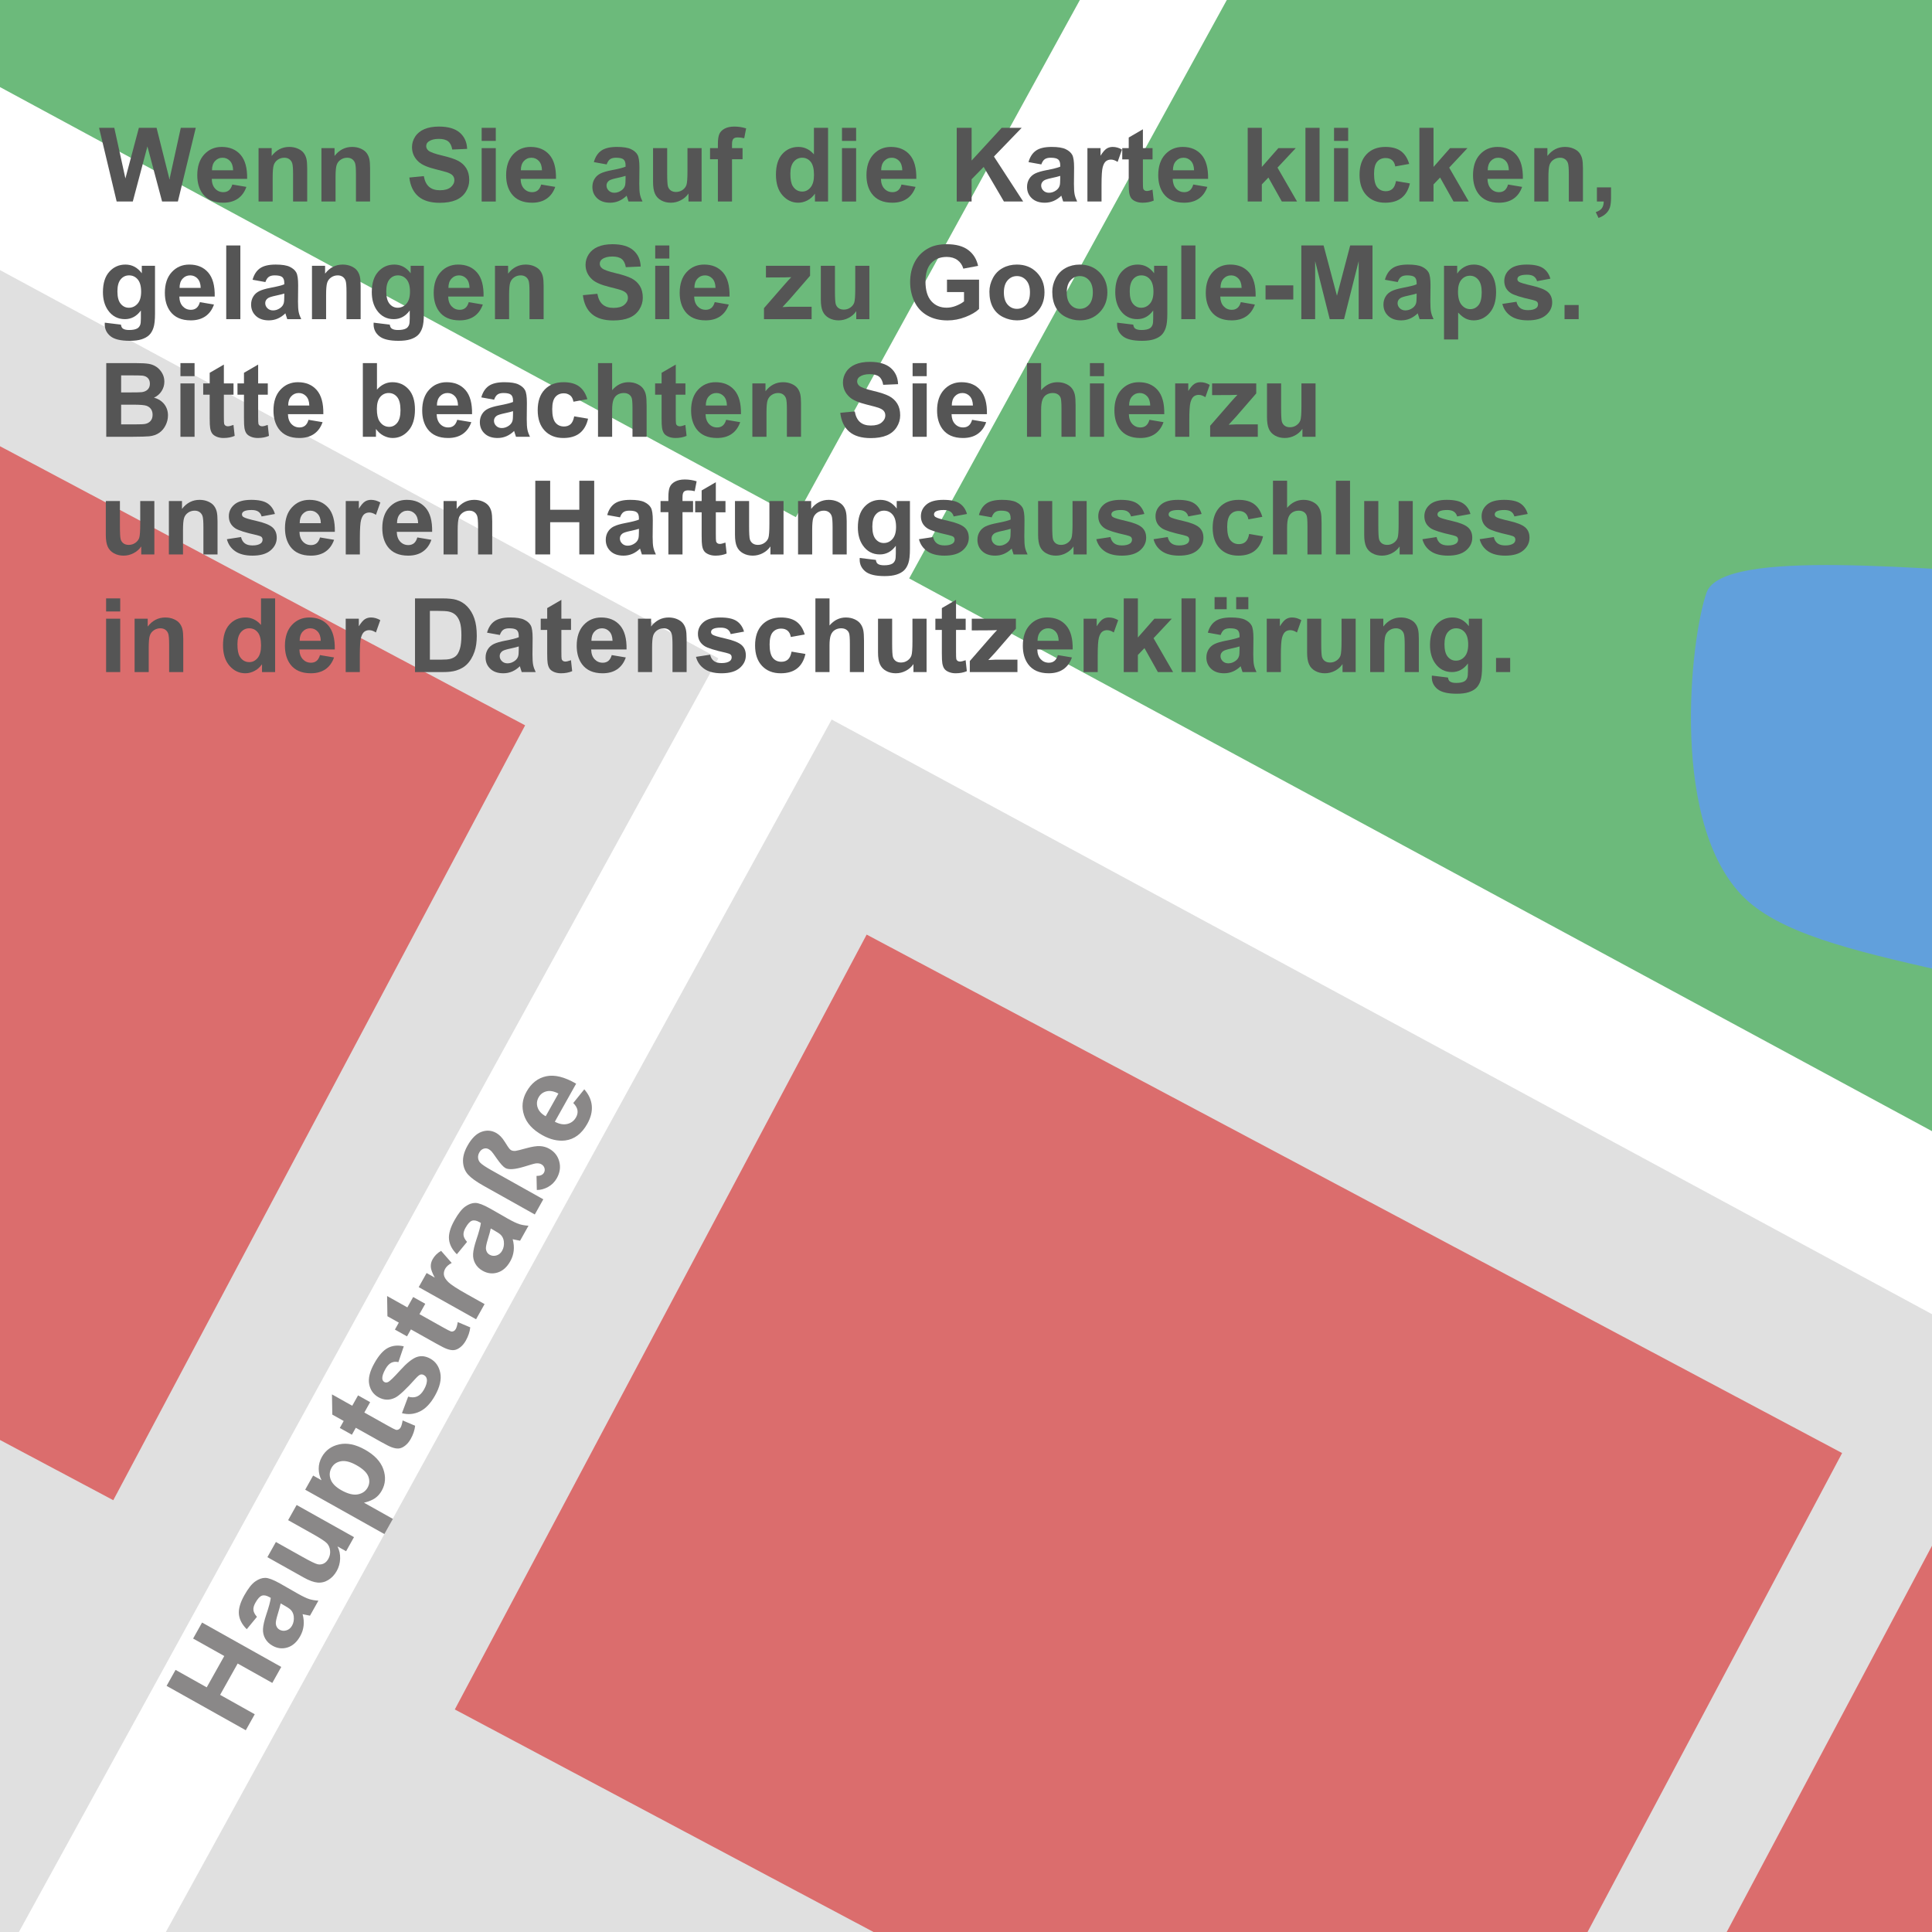 <?xml version="1.0" encoding="UTF-8"?>
<!DOCTYPE svg PUBLIC "-//W3C//DTD SVG 1.1//EN" "http://www.w3.org/Graphics/SVG/1.1/DTD/svg11.dtd">
<svg version="1.1" xmlns="http://www.w3.org/2000/svg" xmlns:xlink="http://www.w3.org/1999/xlink" x="0" y="0" width="660" height="660" viewBox="0, 0, 600, 600">
  <g id="Background">
    <rect x="0" y="0" width="600" height="600" fill="#CCCCCC"/>
  </g>
  <g id="Ebene_1">
    <path d="M-15,59 L1162,545 L1163,618 L-17,618 L-15,59 z" fill="#E0E0E0"/>
    <path d="M-93,-10 L1155,653 L1156,-14 L-93,-10 z" fill="#6CBA7B"/>
    <path d="M392.5,-62.5 L-26.5,700.5" fill-opacity="0" stroke="#FFFFFF" stroke-width="40"/>
    <path d="M269.146,290.246 L572.084,451.26 L444.182,691.9 L141.244,530.886 L269.146,290.246 z" fill="#DB6D6D"/>
    <path d="M-139.854,64.246 L163.084,225.26 L35.182,465.9 L-267.756,304.886 L-139.854,64.246 z" fill="#DB6D6D"/>
    <path d="M605.818,469.1 L821.275,583.617 L746.182,724.9 L530.725,610.383 L605.818,469.1 z" fill="#DB6D6D"/>
    <path d="M742,159 C721,166 682,181 640,179 C598,177 535,170 530,184 C525,198 518,258 543,280 C568,302 640,301 707,334 C774,367 788,400 844,410 C900,420 930,392 936,342 C942,292 963,244 923,215 C883,186 854,160 827,161 C800,162 742,159 742,159 z" fill="#61A0DC"/>
    <path d="M-79.5,12.5 L1182.5,694.5" fill-opacity="0" stroke="#FFFFFF" stroke-width="50"/>
  </g>
  <g id="Ebene_3"/>
  <g id="Ebene_2">
    <g>
      <path d="M76.331,537.344 L51.737,523.563 L54.52,518.597 L64.2,524.021 L69.652,514.291 L59.972,508.867 L62.755,503.901 L87.348,517.682 L84.566,522.648 L73.812,516.622 L68.36,526.352 L79.114,532.378 z" fill="#8A8888"/>
      <path d="M79.799,502.122 L76.631,505.967 Q74.451,503.798 74.197,501.341 Q73.943,498.884 75.888,495.412 Q77.656,492.258 79.267,491.133 Q80.878,490.008 82.38,490.022 Q83.882,490.037 86.952,491.758 L92.426,494.891 Q94.775,496.207 96.017,496.606 Q97.26,497.005 98.882,497.098 L96.269,501.762 Q95.696,501.683 94.623,501.435 Q94.138,501.317 93.975,501.292 Q94.473,503.158 94.289,504.863 Q94.105,506.567 93.231,508.128 Q91.69,510.879 89.308,511.628 Q86.927,512.376 84.645,511.098 Q83.135,510.252 82.357,508.868 Q81.578,507.484 81.678,505.831 Q81.777,504.178 82.68,501.466 Q83.911,497.813 84.089,496.237 L83.619,495.974 Q82.26,495.213 81.305,495.559 Q80.351,495.906 79.307,497.768 Q78.602,499.026 78.702,500.008 Q78.802,500.99 79.799,502.122 z M87.159,497.958 Q86.953,499.033 86.273,501.23 Q85.592,503.428 85.656,504.258 Q85.794,505.547 86.8,506.111 Q87.79,506.666 88.925,506.332 Q90.06,505.998 90.699,504.857 Q91.414,503.582 91.224,501.955 Q91.065,500.742 90.293,499.956 Q89.793,499.433 88.098,498.484 z" fill="#8A8888"/>
      <path d="M107.484,481.748 L104.816,480.254 Q105.697,482.026 105.631,484.072 Q105.565,486.118 104.577,487.879 Q103.572,489.674 101.984,490.658 Q100.397,491.642 98.613,491.481 Q96.83,491.319 94.314,489.909 L83.04,483.592 L85.682,478.878 L93.869,483.465 Q97.626,485.571 98.619,485.786 Q99.612,486 100.493,485.59 Q101.373,485.18 101.965,484.123 Q102.642,482.915 102.515,481.587 Q102.388,480.26 101.604,479.357 Q100.82,478.455 96.995,476.312 L89.48,472.101 L92.121,467.387 L109.937,477.37 z" fill="#8A8888"/>
      <path d="M94.782,462.639 L97.244,458.244 L99.861,459.71 Q98.999,458.102 98.978,456.173 Q98.957,454.243 99.953,452.465 Q101.692,449.362 105.338,448.561 Q108.983,447.76 113.328,450.194 Q117.79,452.695 119.042,456.262 Q120.295,459.83 118.556,462.933 Q117.729,464.409 116.469,465.28 Q115.21,466.15 113.041,466.677 L122.017,471.706 L119.375,476.42 z M106.001,462.798 Q109.004,464.48 111.106,464.093 Q113.207,463.706 114.166,461.994 Q115.087,460.35 114.382,458.522 Q113.676,456.694 110.673,455.011 Q107.871,453.441 105.882,453.804 Q103.894,454.166 102.963,455.827 Q101.995,457.555 102.689,459.443 Q103.384,461.331 106.001,462.798 z" fill="#8A8888"/>
      <path d="M111.195,433.348 L114.952,435.454 L113.147,438.675 L120.328,442.698 Q122.508,443.92 122.921,444.03 Q123.333,444.14 123.751,443.944 Q124.17,443.749 124.433,443.279 Q124.799,442.625 125.042,441.13 L128.925,442.776 Q128.708,444.815 127.543,446.895 Q126.828,448.17 125.827,448.954 Q124.826,449.738 123.878,449.835 Q122.931,449.932 121.67,449.468 Q120.763,449.159 118.264,447.758 L110.497,443.406 L109.284,445.57 L105.526,443.464 L106.739,441.3 L103.199,439.316 L103.099,433.044 L109.39,436.569 z" fill="#8A8888"/>
      <path d="M124.83,438.872 L126.759,433.737 Q128.304,434.206 129.534,433.683 Q130.764,433.16 131.695,431.499 Q132.72,429.671 132.566,428.372 Q132.444,427.488 131.655,427.046 Q131.118,426.745 130.578,426.883 Q130.045,427.048 129.074,428.113 Q124.619,433.111 122.724,434.055 Q120.097,435.361 117.53,433.922 Q115.215,432.625 114.663,429.913 Q114.11,427.201 116.263,423.359 Q118.312,419.702 120.5,418.591 Q122.687,417.48 125.395,418.116 L123.726,423.022 Q122.526,422.724 121.526,423.211 Q120.526,423.698 119.699,425.174 Q118.655,427.036 118.724,428.133 Q118.792,428.876 119.379,429.205 Q119.883,429.487 120.498,429.215 Q121.325,428.841 124.291,425.554 Q127.257,422.267 129.335,421.47 Q131.421,420.698 133.669,421.958 Q136.118,423.331 136.732,426.364 Q137.347,429.398 135.1,433.407 Q133.061,437.048 130.395,438.343 Q127.73,439.638 124.83,438.872 z" fill="#8A8888"/>
      <path d="M128.313,402.799 L132.07,404.905 L130.266,408.126 L137.446,412.149 Q139.627,413.371 140.039,413.481 Q140.451,413.591 140.869,413.395 Q141.288,413.2 141.551,412.73 Q141.917,412.076 142.16,410.581 L146.043,412.227 Q145.826,414.266 144.661,416.346 Q143.946,417.621 142.945,418.405 Q141.944,419.189 140.996,419.286 Q140.049,419.383 138.788,418.919 Q137.882,418.61 135.382,417.209 L127.615,412.857 L126.402,415.021 L122.644,412.915 L123.857,410.751 L120.317,408.767 L120.217,402.495 L126.508,406.02 z" fill="#8A8888"/>
      <path d="M150.49,404.998 L147.849,409.712 L130.033,399.729 L132.486,395.351 L135.02,396.77 Q133.854,394.64 133.787,393.423 Q133.719,392.206 134.359,391.065 Q135.261,389.455 136.987,388.46 L140.279,392.222 Q138.84,392.981 138.267,394.004 Q137.712,394.994 137.872,395.988 Q138.032,396.981 139.237,398.174 Q140.442,399.367 144.988,401.915 z" fill="#8A8888"/>
      <path d="M145.047,385.68 L141.878,389.526 Q139.699,387.357 139.445,384.899 Q139.19,382.442 141.136,378.97 Q142.904,375.816 144.515,374.691 Q146.126,373.566 147.628,373.58 Q149.13,373.595 152.2,375.316 L157.674,378.449 Q160.023,379.765 161.265,380.164 Q162.508,380.563 164.13,380.656 L161.517,385.32 Q160.944,385.241 159.871,384.993 Q159.386,384.875 159.223,384.85 Q159.721,386.716 159.537,388.421 Q159.353,390.125 158.479,391.686 Q156.937,394.437 154.556,395.186 Q152.175,395.934 149.893,394.656 Q148.383,393.81 147.605,392.426 Q146.826,391.042 146.926,389.389 Q147.025,387.736 147.928,385.024 Q149.159,381.371 149.337,379.795 L148.867,379.532 Q147.508,378.771 146.553,379.117 Q145.599,379.464 144.555,381.326 Q143.85,382.584 143.95,383.566 Q144.05,384.548 145.047,385.68 z M152.407,381.516 Q152.201,382.591 151.521,384.789 Q150.84,386.986 150.904,387.816 Q151.042,389.105 152.048,389.669 Q153.038,390.224 154.173,389.89 Q155.308,389.556 155.947,388.415 Q156.662,387.14 156.471,385.513 Q156.313,384.3 155.541,383.514 Q155.04,382.991 153.346,382.042 z" fill="#8A8888"/>
      <path d="M166.086,377.167 L150.115,368.218 Q146.76,366.338 145.349,364.764 Q143.938,363.191 143.798,360.864 Q143.658,358.538 145.19,355.803 Q147.108,352.381 149.517,351.504 Q151.926,350.628 154.09,351.84 Q155.549,352.658 156.706,354.508 Q157.863,356.357 158.157,356.698 Q158.451,357.039 158.719,357.19 Q159.273,357.5 160.112,357.419 Q160.648,357.367 163.387,356.609 Q166.126,355.852 167.689,355.934 Q169.252,356.016 170.561,356.749 Q172.993,358.112 173.684,360.715 Q174.375,363.317 172.927,365.901 Q171.931,367.679 170.199,368.626 Q168.467,369.574 166.711,369.56 L166.624,365.191 Q167.476,365.205 168.056,364.957 Q168.636,364.709 168.927,364.189 Q169.313,363.501 169.086,362.745 Q168.859,361.99 168.121,361.576 Q167.433,361.191 166.446,361.299 Q165.867,361.349 162.817,362.308 Q158.511,363.62 156.951,362.746 Q155.961,362.191 154.307,359.832 Q153.042,357.998 152.657,357.584 Q152.271,357.17 151.768,356.888 Q151.03,356.474 150.2,356.737 Q149.37,356.999 148.853,357.921 Q148.382,358.76 148.476,359.617 Q148.569,360.474 149.134,361.077 Q149.888,361.896 152.756,363.504 L168.727,372.453 z" fill="#8A8888"/>
      <path d="M178.032,342.551 L181.452,338.296 Q183.528,340.65 183.783,343.361 Q184.039,346.072 182.394,349.008 Q179.79,353.654 175.503,354.184 Q172.083,354.583 168.376,352.505 Q163.947,350.023 162.736,346.303 Q161.526,342.583 163.509,339.043 Q165.737,335.067 169.65,334.24 Q173.564,333.413 178.926,336.55 L172.308,348.36 Q174.433,349.485 176.21,349.048 Q177.987,348.61 178.899,346.983 Q179.519,345.876 179.338,344.783 Q179.157,343.689 178.032,342.551 z M173.418,339.613 Q171.343,338.517 169.713,338.926 Q168.084,339.336 167.276,340.779 Q166.411,342.322 166.971,343.959 Q167.531,345.595 169.469,346.659 z" fill="#8A8888"/>
    </g>
    <g>
      <path d="M36.23,62.581 L30.766,39.698 L35.496,39.698 L38.946,55.416 L43.129,39.698 L48.623,39.698 L52.635,55.682 L56.147,39.698 L60.798,39.698 L55.242,62.581 L50.34,62.581 L45.782,45.473 L41.24,62.581 z" fill="#555555"/>
      <path d="M72.146,57.305 L76.517,58.039 Q75.674,60.442 73.856,61.699 Q72.037,62.956 69.305,62.956 Q64.982,62.956 62.906,60.13 Q61.267,57.867 61.267,54.417 Q61.267,50.297 63.421,47.963 Q65.575,45.629 68.868,45.629 Q72.568,45.629 74.706,48.072 Q76.845,50.515 76.751,55.557 L65.762,55.557 Q65.809,57.508 66.824,58.593 Q67.838,59.678 69.352,59.678 Q70.382,59.678 71.085,59.116 Q71.787,58.554 72.146,57.305 z M72.396,52.872 Q72.349,50.968 71.413,49.977 Q70.476,48.985 69.134,48.985 Q67.698,48.985 66.761,50.031 Q65.825,51.077 65.84,52.872 z" fill="#555555"/>
      <path d="M95.404,62.581 L91.018,62.581 L91.018,54.121 Q91.018,51.436 90.737,50.648 Q90.456,49.859 89.824,49.422 Q89.192,48.985 88.302,48.985 Q87.162,48.985 86.257,49.61 Q85.352,50.234 85.016,51.264 Q84.681,52.294 84.681,55.073 L84.681,62.581 L80.294,62.581 L80.294,46.004 L84.368,46.004 L84.368,48.439 Q86.538,45.629 89.832,45.629 Q91.283,45.629 92.485,46.152 Q93.687,46.675 94.304,47.487 Q94.92,48.299 95.162,49.329 Q95.404,50.359 95.404,52.279 z" fill="#555555"/>
      <path d="M114.931,62.581 L110.545,62.581 L110.545,54.121 Q110.545,51.436 110.264,50.648 Q109.983,49.859 109.351,49.422 Q108.719,48.985 107.829,48.985 Q106.689,48.985 105.784,49.61 Q104.879,50.234 104.543,51.264 Q104.208,52.294 104.208,55.073 L104.208,62.581 L99.821,62.581 L99.821,46.004 L103.895,46.004 L103.895,48.439 Q106.065,45.629 109.359,45.629 Q110.81,45.629 112.012,46.152 Q113.214,46.675 113.831,47.487 Q114.447,48.299 114.689,49.329 Q114.931,50.359 114.931,52.279 z" fill="#555555"/>
      <path d="M127.122,55.135 L131.617,54.698 Q132.023,56.962 133.264,58.023 Q134.505,59.084 136.612,59.084 Q138.844,59.084 139.976,58.14 Q141.108,57.196 141.108,55.931 Q141.108,55.12 140.632,54.55 Q140.156,53.98 138.969,53.559 Q138.158,53.278 135.27,52.56 Q131.555,51.639 130.056,50.296 Q127.949,48.408 127.949,45.692 Q127.949,43.944 128.94,42.422 Q129.932,40.9 131.797,40.104 Q133.662,39.308 136.3,39.308 Q140.608,39.308 142.786,41.196 Q144.963,43.085 145.072,46.238 L140.452,46.441 Q140.156,44.677 139.18,43.905 Q138.204,43.132 136.253,43.132 Q134.24,43.132 133.1,43.959 Q132.367,44.49 132.367,45.38 Q132.367,46.191 133.053,46.769 Q133.928,47.502 137.299,48.299 Q140.671,49.095 142.286,49.945 Q143.902,50.796 144.815,52.271 Q145.728,53.746 145.728,55.916 Q145.728,57.883 144.635,59.6 Q143.543,61.317 141.545,62.152 Q139.547,62.987 136.565,62.987 Q132.226,62.987 129.9,60.981 Q127.575,58.975 127.122,55.135 z" fill="#555555"/>
      <path d="M149.584,43.756 L149.584,39.698 L153.97,39.698 L153.97,43.756 z M149.584,62.581 L149.584,46.004 L153.97,46.004 L153.97,62.581 z" fill="#555555"/>
      <path d="M168.065,57.305 L172.435,58.039 Q171.593,60.442 169.774,61.699 Q167.956,62.956 165.224,62.956 Q160.9,62.956 158.824,60.13 Q157.185,57.867 157.185,54.417 Q157.185,50.297 159.339,47.963 Q161.493,45.629 164.787,45.629 Q168.486,45.629 170.625,48.072 Q172.763,50.515 172.67,55.557 L161.681,55.557 Q161.728,57.508 162.742,58.593 Q163.757,59.678 165.271,59.678 Q166.301,59.678 167.003,59.116 Q167.706,58.554 168.065,57.305 z M168.315,52.872 Q168.268,50.968 167.331,49.977 Q166.395,48.985 165.052,48.985 Q163.616,48.985 162.68,50.031 Q161.743,51.077 161.759,52.872 z" fill="#555555"/>
      <path d="M188.404,51.061 L184.423,50.343 Q185.094,47.94 186.733,46.784 Q188.372,45.629 191.604,45.629 Q194.538,45.629 195.974,46.324 Q197.41,47.019 197.995,48.088 Q198.581,49.157 198.581,52.014 L198.534,57.133 Q198.534,59.319 198.745,60.357 Q198.955,61.395 199.533,62.581 L195.194,62.581 Q195.022,62.144 194.772,61.285 Q194.663,60.895 194.616,60.77 Q193.492,61.863 192.212,62.409 Q190.932,62.956 189.481,62.956 Q186.921,62.956 185.446,61.566 Q183.971,60.177 183.971,58.054 Q183.971,56.649 184.642,55.549 Q185.313,54.449 186.523,53.863 Q187.732,53.278 190.011,52.841 Q193.086,52.263 194.273,51.764 L194.273,51.327 Q194.273,50.062 193.648,49.524 Q193.024,48.985 191.291,48.985 Q190.121,48.985 189.465,49.446 Q188.809,49.906 188.404,51.061 z M194.273,54.62 Q193.43,54.901 191.604,55.291 Q189.777,55.682 189.215,56.056 Q188.357,56.665 188.357,57.602 Q188.357,58.523 189.044,59.194 Q189.73,59.865 190.792,59.865 Q191.978,59.865 193.055,59.084 Q193.851,58.491 194.101,57.633 Q194.273,57.071 194.273,55.494 z" fill="#555555"/>
      <path d="M213.815,62.581 L213.815,60.099 Q212.91,61.426 211.435,62.191 Q209.96,62.956 208.321,62.956 Q206.651,62.956 205.324,62.222 Q203.997,61.488 203.404,60.162 Q202.811,58.835 202.811,56.493 L202.811,46.004 L207.197,46.004 L207.197,53.621 Q207.197,57.118 207.439,57.906 Q207.681,58.694 208.321,59.155 Q208.961,59.615 209.944,59.615 Q211.068,59.615 211.958,58.999 Q212.848,58.382 213.175,57.469 Q213.503,56.556 213.503,52.997 L213.503,46.004 L217.889,46.004 L217.889,62.581 z" fill="#555555"/>
      <path d="M220.512,46.004 L222.947,46.004 L222.947,44.755 Q222.947,42.664 223.392,41.633 Q223.837,40.603 225.031,39.955 Q226.225,39.308 228.051,39.308 Q229.924,39.308 231.719,39.87 L231.126,42.929 Q230.08,42.679 229.112,42.679 Q228.16,42.679 227.747,43.124 Q227.333,43.569 227.333,44.833 L227.333,46.004 L230.611,46.004 L230.611,49.454 L227.333,49.454 L227.333,62.581 L222.947,62.581 L222.947,49.454 L220.512,49.454 z" fill="#555555"/>
      <path d="M257.162,62.581 L253.088,62.581 L253.088,60.146 Q252.074,61.566 250.692,62.261 Q249.311,62.956 247.906,62.956 Q245.049,62.956 243.012,60.653 Q240.975,58.351 240.975,54.23 Q240.975,50.016 242.958,47.822 Q244.94,45.629 247.968,45.629 Q250.747,45.629 252.776,47.94 L252.776,39.698 L257.162,39.698 z M245.455,53.933 Q245.455,56.587 246.189,57.773 Q247.25,59.49 249.155,59.49 Q250.669,59.49 251.73,58.203 Q252.792,56.915 252.792,54.355 Q252.792,51.498 251.761,50.242 Q250.731,48.985 249.123,48.985 Q247.563,48.985 246.509,50.226 Q245.455,51.467 245.455,53.933 z" fill="#555555"/>
      <path d="M261.486,43.756 L261.486,39.698 L265.872,39.698 L265.872,43.756 z M261.486,62.581 L261.486,46.004 L265.872,46.004 L265.872,62.581 z" fill="#555555"/>
      <path d="M279.967,57.305 L284.338,58.039 Q283.495,60.442 281.676,61.699 Q279.858,62.956 277.126,62.956 Q272.803,62.956 270.727,60.13 Q269.088,57.867 269.088,54.417 Q269.088,50.297 271.242,47.963 Q273.396,45.629 276.689,45.629 Q280.389,45.629 282.527,48.072 Q284.666,50.515 284.572,55.557 L273.583,55.557 Q273.63,57.508 274.645,58.593 Q275.659,59.678 277.173,59.678 Q278.203,59.678 278.906,59.116 Q279.608,58.554 279.967,57.305 z M280.217,52.872 Q280.17,50.968 279.234,49.977 Q278.297,48.985 276.955,48.985 Q275.519,48.985 274.582,50.031 Q273.646,51.077 273.661,52.872 z" fill="#555555"/>
      <path d="M297.122,62.581 L297.122,39.698 L301.742,39.698 L301.742,49.859 L311.076,39.698 L317.289,39.698 L308.673,48.611 L317.757,62.581 L311.779,62.581 L305.488,51.842 L301.742,55.666 L301.742,62.581 z" fill="#555555"/>
      <path d="M323.392,51.061 L319.412,50.343 Q320.083,47.94 321.722,46.784 Q323.361,45.629 326.592,45.629 Q329.526,45.629 330.962,46.324 Q332.399,47.019 332.984,48.088 Q333.569,49.157 333.569,52.014 L333.522,57.133 Q333.522,59.319 333.733,60.357 Q333.944,61.395 334.521,62.581 L330.182,62.581 Q330.01,62.144 329.761,61.285 Q329.651,60.895 329.604,60.77 Q328.481,61.863 327.201,62.409 Q325.921,62.956 324.469,62.956 Q321.909,62.956 320.434,61.566 Q318.959,60.177 318.959,58.054 Q318.959,56.649 319.63,55.549 Q320.301,54.449 321.511,53.863 Q322.721,53.278 325,52.841 Q328.075,52.263 329.261,51.764 L329.261,51.327 Q329.261,50.062 328.637,49.524 Q328.012,48.985 326.28,48.985 Q325.109,48.985 324.453,49.446 Q323.798,49.906 323.392,51.061 z M329.261,54.62 Q328.418,54.901 326.592,55.291 Q324.766,55.682 324.204,56.056 Q323.345,56.665 323.345,57.602 Q323.345,58.523 324.032,59.194 Q324.719,59.865 325.78,59.865 Q326.967,59.865 328.044,59.084 Q328.84,58.491 329.089,57.633 Q329.261,57.071 329.261,55.494 z" fill="#555555"/>
      <path d="M342.092,62.581 L337.706,62.581 L337.706,46.004 L341.78,46.004 L341.78,48.361 Q342.825,46.691 343.661,46.16 Q344.496,45.629 345.557,45.629 Q347.056,45.629 348.445,46.457 L347.087,50.281 Q345.979,49.563 345.026,49.563 Q344.105,49.563 343.465,50.07 Q342.825,50.577 342.459,51.904 Q342.092,53.231 342.092,57.461 z" fill="#555555"/>
      <path d="M357.935,46.004 L357.935,49.5 L354.938,49.5 L354.938,56.181 Q354.938,58.21 355.024,58.546 Q355.11,58.882 355.414,59.1 Q355.719,59.319 356.156,59.319 Q356.764,59.319 357.92,58.897 L358.294,62.3 Q356.764,62.956 354.829,62.956 Q353.643,62.956 352.69,62.558 Q351.738,62.159 351.293,61.527 Q350.849,60.895 350.677,59.818 Q350.536,59.053 350.536,56.727 L350.536,49.5 L348.523,49.5 L348.523,46.004 L350.536,46.004 L350.536,42.71 L354.938,40.151 L354.938,46.004 z" fill="#555555"/>
      <path d="M370.579,57.305 L374.949,58.039 Q374.106,60.442 372.288,61.699 Q370.469,62.956 367.738,62.956 Q363.414,62.956 361.338,60.13 Q359.699,57.867 359.699,54.417 Q359.699,50.297 361.853,47.963 Q364.007,45.629 367.301,45.629 Q371,45.629 373.139,48.072 Q375.277,50.515 375.183,55.557 L364.194,55.557 Q364.241,57.508 365.256,58.593 Q366.271,59.678 367.785,59.678 Q368.815,59.678 369.517,59.116 Q370.22,58.554 370.579,57.305 z M370.828,52.872 Q370.782,50.968 369.845,49.977 Q368.908,48.985 367.566,48.985 Q366.13,48.985 365.193,50.031 Q364.257,51.077 364.273,52.872 z" fill="#555555"/>
      <path d="M387.483,62.581 L387.483,39.698 L391.87,39.698 L391.87,51.842 L397.005,46.004 L402.406,46.004 L396.74,52.06 L402.812,62.581 L398.082,62.581 L393.914,55.135 L391.87,57.274 L391.87,62.581 z" fill="#555555"/>
      <path d="M405.418,62.581 L405.418,39.698 L409.805,39.698 L409.805,62.581 z" fill="#555555"/>
      <path d="M414.3,43.756 L414.3,39.698 L418.686,39.698 L418.686,43.756 z M414.3,62.581 L414.3,46.004 L418.686,46.004 L418.686,62.581 z" fill="#555555"/>
      <path d="M437.636,50.905 L433.312,51.686 Q433.093,50.39 432.321,49.735 Q431.548,49.079 430.315,49.079 Q428.676,49.079 427.701,50.211 Q426.725,51.342 426.725,53.996 Q426.725,56.946 427.716,58.164 Q428.707,59.381 430.377,59.381 Q431.626,59.381 432.422,58.671 Q433.218,57.961 433.546,56.228 L437.854,56.962 Q437.183,59.927 435.279,61.441 Q433.374,62.956 430.175,62.956 Q426.538,62.956 424.376,60.661 Q422.214,58.366 422.214,54.308 Q422.214,50.203 424.384,47.916 Q426.553,45.629 430.253,45.629 Q433.281,45.629 435.068,46.933 Q436.855,48.236 437.636,50.905 z" fill="#555555"/>
      <path d="M440.804,62.581 L440.804,39.698 L445.191,39.698 L445.191,51.842 L450.326,46.004 L455.727,46.004 L450.061,52.06 L456.133,62.581 L451.403,62.581 L447.235,55.135 L445.191,57.274 L445.191,62.581 z" fill="#555555"/>
      <path d="M468.339,57.305 L472.71,58.039 Q471.867,60.442 470.048,61.699 Q468.23,62.956 465.498,62.956 Q461.174,62.956 459.098,60.13 Q457.459,57.867 457.459,54.417 Q457.459,50.297 459.613,47.963 Q461.768,45.629 465.061,45.629 Q468.76,45.629 470.899,48.072 Q473.037,50.515 472.944,55.557 L461.955,55.557 Q462.002,57.508 463.016,58.593 Q464.031,59.678 465.545,59.678 Q466.575,59.678 467.278,59.116 Q467.98,58.554 468.339,57.305 z M468.589,52.872 Q468.542,50.968 467.605,49.977 Q466.669,48.985 465.326,48.985 Q463.89,48.985 462.954,50.031 Q462.017,51.077 462.033,52.872 z" fill="#555555"/>
      <path d="M491.597,62.581 L487.211,62.581 L487.211,54.121 Q487.211,51.436 486.93,50.648 Q486.649,49.859 486.016,49.422 Q485.384,48.985 484.495,48.985 Q483.355,48.985 482.45,49.61 Q481.544,50.234 481.209,51.264 Q480.873,52.294 480.873,55.073 L480.873,62.581 L476.487,62.581 L476.487,46.004 L480.561,46.004 L480.561,48.439 Q482.731,45.629 486.024,45.629 Q487.476,45.629 488.678,46.152 Q489.88,46.675 490.496,47.487 Q491.113,48.299 491.355,49.329 Q491.597,50.359 491.597,52.279 z" fill="#555555"/>
      <path d="M495.936,58.195 L500.322,58.195 L500.322,61.332 Q500.322,63.237 499.995,64.337 Q499.667,65.437 498.754,66.312 Q497.84,67.186 496.436,67.685 L495.577,65.874 Q496.904,65.437 497.466,64.673 Q498.028,63.908 498.059,62.581 L495.936,62.581 z" fill="#555555"/>
      <path d="M32.546,100.208 L37.556,100.817 Q37.681,101.691 38.134,102.019 Q38.758,102.487 40.101,102.487 Q41.818,102.487 42.676,101.972 Q43.254,101.628 43.55,100.864 Q43.753,100.317 43.753,98.85 L43.753,96.431 Q41.786,99.115 38.789,99.115 Q35.449,99.115 33.498,96.29 Q31.968,94.058 31.968,90.733 Q31.968,86.566 33.974,84.365 Q35.98,82.164 38.961,82.164 Q42.036,82.164 44.034,84.864 L44.034,82.538 L48.139,82.538 L48.139,97.414 Q48.139,100.349 47.655,101.8 Q47.172,103.252 46.298,104.079 Q45.423,104.906 43.964,105.375 Q42.504,105.843 40.272,105.843 Q36.058,105.843 34.294,104.399 Q32.53,102.955 32.53,100.739 Q32.53,100.52 32.546,100.208 z M36.464,90.483 Q36.464,93.121 37.486,94.347 Q38.509,95.572 40.007,95.572 Q41.615,95.572 42.723,94.316 Q43.831,93.059 43.831,90.593 Q43.831,88.017 42.77,86.769 Q41.708,85.52 40.085,85.52 Q38.509,85.52 37.486,86.745 Q36.464,87.97 36.464,90.483 z" fill="#555555"/>
      <path d="M62.078,93.839 L66.449,94.573 Q65.606,96.977 63.788,98.233 Q61.969,99.49 59.238,99.49 Q54.914,99.49 52.838,96.665 Q51.199,94.401 51.199,90.952 Q51.199,86.831 53.353,84.497 Q55.507,82.164 58.8,82.164 Q62.5,82.164 64.638,84.607 Q66.777,87.049 66.683,92.091 L55.694,92.091 Q55.741,94.042 56.756,95.127 Q57.77,96.212 59.284,96.212 Q60.315,96.212 61.017,95.65 Q61.719,95.088 62.078,93.839 z M62.328,89.406 Q62.281,87.502 61.345,86.511 Q60.408,85.52 59.066,85.52 Q57.63,85.52 56.693,86.566 Q55.757,87.611 55.772,89.406 z" fill="#555555"/>
      <path d="M70.258,99.115 L70.258,76.232 L74.644,76.232 L74.644,99.115 z" fill="#555555"/>
      <path d="M82.417,87.596 L78.437,86.878 Q79.108,84.474 80.747,83.319 Q82.386,82.164 85.617,82.164 Q88.552,82.164 89.988,82.858 Q91.424,83.553 92.009,84.622 Q92.594,85.691 92.594,88.548 L92.548,93.668 Q92.548,95.853 92.758,96.891 Q92.969,97.929 93.547,99.115 L89.207,99.115 Q89.035,98.678 88.786,97.82 Q88.676,97.43 88.63,97.305 Q87.506,98.397 86.226,98.944 Q84.946,99.49 83.494,99.49 Q80.934,99.49 79.459,98.101 Q77.984,96.712 77.984,94.589 Q77.984,93.184 78.655,92.083 Q79.327,90.983 80.536,90.398 Q81.746,89.812 84.025,89.375 Q87.1,88.798 88.286,88.298 L88.286,87.861 Q88.286,86.597 87.662,86.058 Q87.037,85.52 85.305,85.52 Q84.134,85.52 83.479,85.98 Q82.823,86.441 82.417,87.596 z M88.286,91.155 Q87.443,91.436 85.617,91.826 Q83.791,92.216 83.229,92.591 Q82.37,93.199 82.37,94.136 Q82.37,95.057 83.057,95.728 Q83.744,96.399 84.805,96.399 Q85.992,96.399 87.069,95.619 Q87.865,95.026 88.115,94.167 Q88.286,93.605 88.286,92.029 z" fill="#555555"/>
      <path d="M111.997,99.115 L107.61,99.115 L107.61,90.655 Q107.61,87.97 107.329,87.182 Q107.048,86.394 106.416,85.957 Q105.784,85.52 104.894,85.52 Q103.755,85.52 102.85,86.144 Q101.944,86.769 101.609,87.799 Q101.273,88.829 101.273,91.607 L101.273,99.115 L96.887,99.115 L96.887,82.538 L100.961,82.538 L100.961,84.973 Q103.131,82.164 106.424,82.164 Q107.876,82.164 109.078,82.687 Q110.28,83.21 110.896,84.021 Q111.513,84.833 111.755,85.863 Q111.997,86.893 111.997,88.813 z" fill="#555555"/>
      <path d="M116.039,100.208 L121.05,100.817 Q121.175,101.691 121.627,102.019 Q122.252,102.487 123.594,102.487 Q125.311,102.487 126.17,101.972 Q126.747,101.628 127.044,100.864 Q127.247,100.317 127.247,98.85 L127.247,96.431 Q125.28,99.115 122.283,99.115 Q118.943,99.115 116.992,96.29 Q115.462,94.058 115.462,90.733 Q115.462,86.566 117.468,84.365 Q119.473,82.164 122.455,82.164 Q125.53,82.164 127.528,84.864 L127.528,82.538 L131.633,82.538 L131.633,97.414 Q131.633,100.349 131.149,101.8 Q130.665,103.252 129.791,104.079 Q128.917,104.906 127.458,105.375 Q125.998,105.843 123.766,105.843 Q119.551,105.843 117.788,104.399 Q116.024,102.955 116.024,100.739 Q116.024,100.52 116.039,100.208 z M119.957,90.483 Q119.957,93.121 120.98,94.347 Q122.002,95.572 123.501,95.572 Q125.108,95.572 126.217,94.316 Q127.325,93.059 127.325,90.593 Q127.325,88.017 126.263,86.769 Q125.202,85.52 123.579,85.52 Q122.002,85.52 120.98,86.745 Q119.957,87.97 119.957,90.483 z" fill="#555555"/>
      <path d="M145.572,93.839 L149.943,94.573 Q149.1,96.977 147.281,98.233 Q145.463,99.49 142.731,99.49 Q138.407,99.49 136.331,96.665 Q134.692,94.401 134.692,90.952 Q134.692,86.831 136.846,84.497 Q139.001,82.164 142.294,82.164 Q145.993,82.164 148.132,84.607 Q150.27,87.049 150.177,92.091 L139.188,92.091 Q139.235,94.042 140.249,95.127 Q141.264,96.212 142.778,96.212 Q143.808,96.212 144.511,95.65 Q145.213,95.088 145.572,93.839 z M145.822,89.406 Q145.775,87.502 144.838,86.511 Q143.902,85.52 142.559,85.52 Q141.123,85.52 140.187,86.566 Q139.25,87.611 139.266,89.406 z" fill="#555555"/>
      <path d="M168.83,99.115 L164.444,99.115 L164.444,90.655 Q164.444,87.97 164.163,87.182 Q163.882,86.394 163.249,85.957 Q162.617,85.52 161.728,85.52 Q160.588,85.52 159.683,86.144 Q158.777,86.769 158.442,87.799 Q158.106,88.829 158.106,91.607 L158.106,99.115 L153.72,99.115 L153.72,82.538 L157.794,82.538 L157.794,84.973 Q159.964,82.164 163.257,82.164 Q164.709,82.164 165.911,82.687 Q167.113,83.21 167.729,84.021 Q168.346,84.833 168.588,85.863 Q168.83,86.893 168.83,88.813 z" fill="#555555"/>
      <path d="M181.02,91.67 L185.516,91.233 Q185.922,93.496 187.163,94.557 Q188.404,95.619 190.511,95.619 Q192.743,95.619 193.875,94.675 Q195.006,93.73 195.006,92.466 Q195.006,91.654 194.53,91.084 Q194.054,90.515 192.868,90.093 Q192.056,89.812 189.169,89.094 Q185.454,88.173 183.955,86.831 Q181.848,84.942 181.848,82.226 Q181.848,80.478 182.839,78.956 Q183.83,77.434 185.695,76.638 Q187.561,75.842 190.199,75.842 Q194.507,75.842 196.684,77.731 Q198.862,79.619 198.971,82.773 L194.351,82.975 Q194.054,81.212 193.079,80.439 Q192.103,79.666 190.152,79.666 Q188.138,79.666 186.999,80.494 Q186.265,81.024 186.265,81.914 Q186.265,82.726 186.952,83.303 Q187.826,84.037 191.198,84.833 Q194.569,85.629 196.185,86.48 Q197.8,87.33 198.714,88.806 Q199.627,90.281 199.627,92.45 Q199.627,94.417 198.534,96.134 Q197.441,97.851 195.443,98.686 Q193.445,99.521 190.464,99.521 Q186.125,99.521 183.799,97.515 Q181.473,95.51 181.02,91.67 z" fill="#555555"/>
      <path d="M203.482,80.291 L203.482,76.232 L207.868,76.232 L207.868,80.291 z M203.482,99.115 L203.482,82.538 L207.868,82.538 L207.868,99.115 z" fill="#555555"/>
      <path d="M221.963,93.839 L226.334,94.573 Q225.491,96.977 223.673,98.233 Q221.854,99.49 219.123,99.49 Q214.799,99.49 212.723,96.665 Q211.084,94.401 211.084,90.952 Q211.084,86.831 213.238,84.497 Q215.392,82.164 218.686,82.164 Q222.385,82.164 224.523,84.607 Q226.662,87.049 226.568,92.091 L215.579,92.091 Q215.626,94.042 216.641,95.127 Q217.655,96.212 219.169,96.212 Q220.2,96.212 220.902,95.65 Q221.604,95.088 221.963,93.839 z M222.213,89.406 Q222.166,87.502 221.23,86.511 Q220.293,85.52 218.951,85.52 Q217.515,85.52 216.578,86.566 Q215.642,87.611 215.657,89.406 z" fill="#555555"/>
      <path d="M237.26,99.115 L237.26,95.697 L243.473,88.564 Q245.003,86.815 245.736,86.082 Q244.971,86.129 243.723,86.144 L237.869,86.175 L237.869,82.538 L251.574,82.538 L251.574,85.645 L245.237,92.95 L243.005,95.369 Q244.831,95.26 245.268,95.26 L252.058,95.26 L252.058,99.115 z" fill="#555555"/>
      <path d="M265.919,99.115 L265.919,96.634 Q265.014,97.96 263.539,98.725 Q262.063,99.49 260.424,99.49 Q258.754,99.49 257.428,98.756 Q256.101,98.023 255.508,96.696 Q254.914,95.369 254.914,93.028 L254.914,82.538 L259.301,82.538 L259.301,90.156 Q259.301,93.652 259.543,94.44 Q259.785,95.229 260.424,95.689 Q261.064,96.15 262.048,96.15 Q263.172,96.15 264.061,95.533 Q264.951,94.917 265.279,94.003 Q265.607,93.09 265.607,89.531 L265.607,82.538 L269.993,82.538 L269.993,99.115 z" fill="#555555"/>
      <path d="M294.094,90.702 L294.094,86.847 L304.052,86.847 L304.052,95.962 Q302.601,97.367 299.846,98.436 Q297.091,99.506 294.265,99.506 Q290.675,99.506 288.006,97.999 Q285.337,96.493 283.994,93.691 Q282.652,90.889 282.652,87.596 Q282.652,84.021 284.151,81.243 Q285.649,78.464 288.537,76.982 Q290.738,75.842 294.016,75.842 Q298.277,75.842 300.673,77.629 Q303.069,79.417 303.756,82.57 L299.167,83.428 Q298.683,81.742 297.348,80.767 Q296.013,79.791 294.016,79.791 Q290.987,79.791 289.2,81.711 Q287.413,83.631 287.413,87.408 Q287.413,91.482 289.223,93.519 Q291.034,95.556 293.969,95.556 Q295.42,95.556 296.88,94.987 Q298.339,94.417 299.385,93.605 L299.385,90.702 z" fill="#555555"/>
      <path d="M307.268,90.593 Q307.268,88.407 308.345,86.363 Q309.422,84.318 311.396,83.241 Q313.371,82.164 315.806,82.164 Q319.568,82.164 321.972,84.607 Q324.375,87.049 324.375,90.78 Q324.375,94.542 321.948,97.016 Q319.521,99.49 315.837,99.49 Q313.558,99.49 311.49,98.46 Q309.422,97.43 308.345,95.439 Q307.268,93.449 307.268,90.593 z M311.763,90.827 Q311.763,93.293 312.934,94.604 Q314.105,95.915 315.822,95.915 Q317.539,95.915 318.701,94.604 Q319.864,93.293 319.864,90.796 Q319.864,88.361 318.701,87.049 Q317.539,85.738 315.822,85.738 Q314.105,85.738 312.934,87.049 Q311.763,88.361 311.763,90.827 z" fill="#555555"/>
      <path d="M326.795,90.593 Q326.795,88.407 327.872,86.363 Q328.949,84.318 330.923,83.241 Q332.898,82.164 335.333,82.164 Q339.095,82.164 341.499,84.607 Q343.903,87.049 343.903,90.78 Q343.903,94.542 341.475,97.016 Q339.048,99.49 335.364,99.49 Q333.085,99.49 331.017,98.46 Q328.949,97.43 327.872,95.439 Q326.795,93.449 326.795,90.593 z M331.29,90.827 Q331.29,93.293 332.461,94.604 Q333.632,95.915 335.349,95.915 Q337.066,95.915 338.229,94.604 Q339.391,93.293 339.391,90.796 Q339.391,88.361 338.229,87.049 Q337.066,85.738 335.349,85.738 Q333.632,85.738 332.461,87.049 Q331.29,88.361 331.29,90.827 z" fill="#555555"/>
      <path d="M346.931,100.208 L351.941,100.817 Q352.066,101.691 352.519,102.019 Q353.143,102.487 354.486,102.487 Q356.203,102.487 357.061,101.972 Q357.639,101.628 357.935,100.864 Q358.138,100.317 358.138,98.85 L358.138,96.431 Q356.171,99.115 353.174,99.115 Q349.834,99.115 347.883,96.29 Q346.353,94.058 346.353,90.733 Q346.353,86.566 348.359,84.365 Q350.365,82.164 353.346,82.164 Q356.421,82.164 358.419,84.864 L358.419,82.538 L362.524,82.538 L362.524,97.414 Q362.524,100.349 362.04,101.8 Q361.557,103.252 360.682,104.079 Q359.808,104.906 358.349,105.375 Q356.889,105.843 354.657,105.843 Q350.443,105.843 348.679,104.399 Q346.915,102.955 346.915,100.739 Q346.915,100.52 346.931,100.208 z M350.849,90.483 Q350.849,93.121 351.871,94.347 Q352.893,95.572 354.392,95.572 Q356,95.572 357.108,94.316 Q358.216,93.059 358.216,90.593 Q358.216,88.017 357.155,86.769 Q356.093,85.52 354.47,85.52 Q352.893,85.52 351.871,86.745 Q350.849,87.97 350.849,90.483 z" fill="#555555"/>
      <path d="M366.864,99.115 L366.864,76.232 L371.25,76.232 L371.25,99.115 z" fill="#555555"/>
      <path d="M385.345,93.839 L389.716,94.573 Q388.873,96.977 387.054,98.233 Q385.236,99.49 382.504,99.49 Q378.18,99.49 376.104,96.665 Q374.465,94.401 374.465,90.952 Q374.465,86.831 376.619,84.497 Q378.773,82.164 382.067,82.164 Q385.766,82.164 387.905,84.607 Q390.043,87.049 389.95,92.091 L378.961,92.091 Q379.008,94.042 380.022,95.127 Q381.037,96.212 382.551,96.212 Q383.581,96.212 384.284,95.65 Q384.986,95.088 385.345,93.839 z M385.595,89.406 Q385.548,87.502 384.611,86.511 Q383.675,85.52 382.332,85.52 Q380.896,85.52 379.96,86.566 Q379.023,87.611 379.039,89.406 z" fill="#555555"/>
      <path d="M393.025,93.012 L393.025,88.626 L401.641,88.626 L401.641,93.012 z" fill="#555555"/>
      <path d="M404.138,99.115 L404.138,76.232 L411.053,76.232 L415.205,91.841 L419.311,76.232 L426.241,76.232 L426.241,99.115 L421.949,99.115 L421.949,81.102 L417.406,99.115 L412.958,99.115 L408.431,81.102 L408.431,99.115 z" fill="#555555"/>
      <path d="M434.077,87.596 L430.097,86.878 Q430.768,84.474 432.407,83.319 Q434.046,82.164 437.277,82.164 Q440.211,82.164 441.647,82.858 Q443.083,83.553 443.669,84.622 Q444.254,85.691 444.254,88.548 L444.207,93.668 Q444.207,95.853 444.418,96.891 Q444.629,97.929 445.206,99.115 L440.867,99.115 Q440.695,98.678 440.445,97.82 Q440.336,97.43 440.289,97.305 Q439.165,98.397 437.885,98.944 Q436.606,99.49 435.154,99.49 Q432.594,99.49 431.119,98.101 Q429.644,96.712 429.644,94.589 Q429.644,93.184 430.315,92.083 Q430.986,90.983 432.196,90.398 Q433.406,89.812 435.685,89.375 Q438.76,88.798 439.946,88.298 L439.946,87.861 Q439.946,86.597 439.322,86.058 Q438.697,85.52 436.965,85.52 Q435.794,85.52 435.138,85.98 Q434.483,86.441 434.077,87.596 z M439.946,91.155 Q439.103,91.436 437.277,91.826 Q435.45,92.216 434.889,92.591 Q434.03,93.199 434.03,94.136 Q434.03,95.057 434.717,95.728 Q435.404,96.399 436.465,96.399 Q437.651,96.399 438.728,95.619 Q439.524,95.026 439.774,94.167 Q439.946,93.605 439.946,92.029 z" fill="#555555"/>
      <path d="M448.453,82.538 L452.543,82.538 L452.543,84.973 Q453.339,83.725 454.697,82.944 Q456.055,82.164 457.709,82.164 Q460.597,82.164 462.61,84.427 Q464.624,86.69 464.624,90.733 Q464.624,94.885 462.595,97.188 Q460.566,99.49 457.678,99.49 Q456.304,99.49 455.188,98.944 Q454.072,98.397 452.839,97.071 L452.839,105.421 L448.453,105.421 z M452.792,90.546 Q452.792,93.34 453.901,94.675 Q455.009,96.009 456.601,96.009 Q458.131,96.009 459.145,94.784 Q460.16,93.559 460.16,90.764 Q460.16,88.158 459.114,86.893 Q458.068,85.629 456.523,85.629 Q454.915,85.629 453.854,86.87 Q452.792,88.111 452.792,90.546 z" fill="#555555"/>
      <path d="M466.56,94.386 L470.961,93.715 Q471.242,94.995 472.101,95.658 Q472.959,96.321 474.505,96.321 Q476.206,96.321 477.065,95.697 Q477.642,95.26 477.642,94.526 Q477.642,94.027 477.33,93.699 Q477.002,93.387 475.863,93.121 Q470.556,91.951 469.135,90.983 Q467.168,89.641 467.168,87.252 Q467.168,85.098 468.87,83.631 Q470.571,82.164 474.146,82.164 Q477.548,82.164 479.203,83.272 Q480.858,84.38 481.482,86.55 L477.346,87.315 Q477.08,86.347 476.339,85.832 Q475.597,85.317 474.224,85.317 Q472.491,85.317 471.742,85.801 Q471.242,86.144 471.242,86.69 Q471.242,87.159 471.679,87.487 Q472.273,87.924 475.777,88.72 Q479.281,89.516 480.67,90.671 Q482.044,91.841 482.044,93.933 Q482.044,96.212 480.14,97.851 Q478.235,99.49 474.505,99.49 Q471.117,99.49 469.143,98.116 Q467.168,96.743 466.56,94.386 z" fill="#555555"/>
      <path d="M485.884,99.115 L485.884,94.729 L490.27,94.729 L490.27,99.115 z" fill="#555555"/>
      <path d="M32.998,112.767 L42.145,112.767 Q44.861,112.767 46.196,112.993 Q47.531,113.219 48.584,113.937 Q49.638,114.655 50.34,115.85 Q51.043,117.044 51.043,118.527 Q51.043,120.134 50.176,121.477 Q49.31,122.819 47.827,123.49 Q49.919,124.099 51.043,125.566 Q52.167,127.034 52.167,129.016 Q52.167,130.577 51.441,132.052 Q50.715,133.527 49.458,134.409 Q48.202,135.291 46.36,135.494 Q45.205,135.619 40.787,135.65 L32.998,135.65 z M37.619,116.575 L37.619,121.867 L40.647,121.867 Q43.347,121.867 44.003,121.789 Q45.189,121.648 45.868,120.969 Q46.547,120.29 46.547,119.182 Q46.547,118.121 45.962,117.457 Q45.377,116.794 44.221,116.653 Q43.535,116.575 40.272,116.575 z M37.619,125.676 L37.619,131.794 L41.896,131.794 Q44.393,131.794 45.064,131.654 Q46.095,131.467 46.742,130.741 Q47.39,130.015 47.39,128.797 Q47.39,127.767 46.891,127.049 Q46.391,126.331 45.447,126.003 Q44.502,125.676 41.349,125.676 z" fill="#555555"/>
      <path d="M56.038,116.825 L56.038,112.767 L60.424,112.767 L60.424,116.825 z M56.038,135.65 L56.038,119.073 L60.424,119.073 L60.424,135.65 z" fill="#555555"/>
      <path d="M72.521,119.073 L72.521,122.569 L69.524,122.569 L69.524,129.25 Q69.524,131.279 69.61,131.615 Q69.696,131.95 70,132.169 Q70.304,132.388 70.741,132.388 Q71.35,132.388 72.505,131.966 L72.88,135.369 Q71.35,136.024 69.415,136.024 Q68.228,136.024 67.276,135.626 Q66.324,135.228 65.879,134.596 Q65.434,133.964 65.263,132.887 Q65.122,132.122 65.122,129.796 L65.122,122.569 L63.109,122.569 L63.109,119.073 L65.122,119.073 L65.122,115.779 L69.524,113.219 L69.524,119.073 z" fill="#555555"/>
      <path d="M83.166,119.073 L83.166,122.569 L80.169,122.569 L80.169,129.25 Q80.169,131.279 80.255,131.615 Q80.341,131.95 80.646,132.169 Q80.95,132.388 81.387,132.388 Q81.996,132.388 83.151,131.966 L83.525,135.369 Q81.996,136.024 80.06,136.024 Q78.874,136.024 77.922,135.626 Q76.97,135.228 76.525,134.596 Q76.08,133.964 75.908,132.887 Q75.768,132.122 75.768,129.796 L75.768,122.569 L73.754,122.569 L73.754,119.073 L75.768,119.073 L75.768,115.779 L80.169,113.219 L80.169,119.073 z" fill="#555555"/>
      <path d="M95.81,130.374 L100.18,131.108 Q99.338,133.511 97.519,134.768 Q95.701,136.024 92.969,136.024 Q88.645,136.024 86.569,133.199 Q84.93,130.936 84.93,127.486 Q84.93,123.365 87.084,121.032 Q89.238,118.698 92.532,118.698 Q96.231,118.698 98.37,121.141 Q100.508,123.584 100.415,128.626 L89.426,128.626 Q89.473,130.577 90.487,131.662 Q91.502,132.747 93.016,132.747 Q94.046,132.747 94.748,132.185 Q95.451,131.623 95.81,130.374 z M96.06,125.941 Q96.013,124.037 95.076,123.045 Q94.14,122.054 92.797,122.054 Q91.361,122.054 90.425,123.1 Q89.488,124.146 89.504,125.941 z" fill="#555555"/>
      <path d="M112.683,135.65 L112.683,112.767 L117.07,112.767 L117.07,121.008 Q119.099,118.698 121.877,118.698 Q124.905,118.698 126.888,120.891 Q128.87,123.084 128.87,127.19 Q128.87,131.435 126.849,133.73 Q124.827,136.024 121.94,136.024 Q120.519,136.024 119.138,135.314 Q117.756,134.604 116.757,133.215 L116.757,135.65 z M117.038,127.002 Q117.038,129.578 117.85,130.811 Q118.99,132.559 120.878,132.559 Q122.33,132.559 123.352,131.318 Q124.375,130.077 124.375,127.408 Q124.375,124.567 123.345,123.311 Q122.314,122.054 120.707,122.054 Q119.13,122.054 118.084,123.28 Q117.038,124.505 117.038,127.002 z" fill="#555555"/>
      <path d="M141.997,130.374 L146.368,131.108 Q145.525,133.511 143.707,134.768 Q141.888,136.024 139.157,136.024 Q134.833,136.024 132.757,133.199 Q131.118,130.936 131.118,127.486 Q131.118,123.365 133.272,121.032 Q135.426,118.698 138.72,118.698 Q142.419,118.698 144.557,121.141 Q146.696,123.584 146.602,128.626 L135.613,128.626 Q135.66,130.577 136.675,131.662 Q137.689,132.747 139.203,132.747 Q140.234,132.747 140.936,132.185 Q141.638,131.623 141.997,130.374 z M142.247,125.941 Q142.2,124.037 141.264,123.045 Q140.327,122.054 138.985,122.054 Q137.549,122.054 136.612,123.1 Q135.676,124.146 135.691,125.941 z" fill="#555555"/>
      <path d="M153.455,124.13 L149.474,123.412 Q150.146,121.008 151.784,119.853 Q153.423,118.698 156.655,118.698 Q159.589,118.698 161.025,119.393 Q162.461,120.087 163.047,121.157 Q163.632,122.226 163.632,125.082 L163.585,130.202 Q163.585,132.387 163.796,133.426 Q164.006,134.464 164.584,135.65 L160.245,135.65 Q160.073,135.213 159.823,134.354 Q159.714,133.964 159.667,133.839 Q158.543,134.932 157.263,135.478 Q155.983,136.024 154.532,136.024 Q151.972,136.024 150.497,134.635 Q149.022,133.246 149.022,131.123 Q149.022,129.718 149.693,128.618 Q150.364,127.517 151.574,126.932 Q152.783,126.347 155.062,125.91 Q158.137,125.332 159.324,124.833 L159.324,124.396 Q159.324,123.131 158.699,122.593 Q158.075,122.054 156.342,122.054 Q155.172,122.054 154.516,122.515 Q153.86,122.975 153.455,124.13 z M159.324,127.689 Q158.481,127.97 156.655,128.36 Q154.828,128.751 154.266,129.125 Q153.408,129.734 153.408,130.67 Q153.408,131.591 154.095,132.263 Q154.781,132.934 155.843,132.934 Q157.029,132.934 158.106,132.153 Q158.902,131.56 159.152,130.702 Q159.324,130.14 159.324,128.563 z" fill="#555555"/>
      <path d="M182.41,123.974 L178.086,124.755 Q177.867,123.459 177.095,122.803 Q176.322,122.148 175.089,122.148 Q173.45,122.148 172.474,123.28 Q171.499,124.411 171.499,127.065 Q171.499,130.015 172.49,131.232 Q173.481,132.45 175.151,132.45 Q176.4,132.45 177.196,131.74 Q177.992,131.03 178.32,129.297 L182.628,130.031 Q181.957,132.996 180.053,134.51 Q178.148,136.024 174.949,136.024 Q171.312,136.024 169.15,133.73 Q166.988,131.435 166.988,127.377 Q166.988,123.272 169.158,120.985 Q171.327,118.698 175.027,118.698 Q178.055,118.698 179.842,120.002 Q181.629,121.305 182.41,123.974 z" fill="#555555"/>
      <path d="M190.105,112.767 L190.105,121.18 Q192.228,118.698 195.178,118.698 Q196.692,118.698 197.91,119.26 Q199.127,119.822 199.744,120.696 Q200.36,121.57 200.587,122.632 Q200.813,123.693 200.813,125.925 L200.813,135.65 L196.427,135.65 L196.427,126.893 Q196.427,124.286 196.177,123.584 Q195.927,122.882 195.295,122.468 Q194.663,122.054 193.711,122.054 Q192.618,122.054 191.76,122.585 Q190.901,123.116 190.503,124.185 Q190.105,125.254 190.105,127.346 L190.105,135.65 L185.719,135.65 L185.719,112.767 z" fill="#555555"/>
      <path d="M212.863,119.073 L212.863,122.569 L209.866,122.569 L209.866,129.25 Q209.866,131.279 209.952,131.615 Q210.038,131.95 210.342,132.169 Q210.647,132.388 211.084,132.388 Q211.693,132.388 212.848,131.966 L213.222,135.369 Q211.693,136.024 209.757,136.024 Q208.571,136.024 207.619,135.626 Q206.666,135.228 206.222,134.596 Q205.777,133.964 205.605,132.887 Q205.465,132.122 205.465,129.796 L205.465,122.569 L203.451,122.569 L203.451,119.073 L205.465,119.073 L205.465,115.779 L209.866,113.219 L209.866,119.073 z" fill="#555555"/>
      <path d="M225.507,130.374 L229.877,131.108 Q229.034,133.511 227.216,134.768 Q225.397,136.024 222.666,136.024 Q218.342,136.024 216.266,133.199 Q214.627,130.936 214.627,127.486 Q214.627,123.365 216.781,121.032 Q218.935,118.698 222.229,118.698 Q225.928,118.698 228.067,121.141 Q230.205,123.584 230.111,128.626 L219.123,128.626 Q219.169,130.577 220.184,131.662 Q221.199,132.747 222.713,132.747 Q223.743,132.747 224.445,132.185 Q225.148,131.623 225.507,130.374 z M225.756,125.941 Q225.71,124.037 224.773,123.045 Q223.837,122.054 222.494,122.054 Q221.058,122.054 220.122,123.1 Q219.185,124.146 219.201,125.941 z" fill="#555555"/>
      <path d="M248.764,135.65 L244.378,135.65 L244.378,127.19 Q244.378,124.505 244.097,123.717 Q243.816,122.928 243.184,122.491 Q242.552,122.054 241.662,122.054 Q240.523,122.054 239.617,122.679 Q238.712,123.303 238.377,124.333 Q238.041,125.363 238.041,128.142 L238.041,135.65 L233.655,135.65 L233.655,119.073 L237.729,119.073 L237.729,121.508 Q239.898,118.698 243.192,118.698 Q244.644,118.698 245.846,119.221 Q247.047,119.744 247.664,120.556 Q248.281,121.367 248.522,122.398 Q248.764,123.428 248.764,125.348 z" fill="#555555"/>
      <path d="M260.955,128.204 L265.451,127.767 Q265.857,130.031 267.097,131.092 Q268.338,132.153 270.446,132.153 Q272.678,132.153 273.809,131.209 Q274.941,130.265 274.941,129 Q274.941,128.189 274.465,127.619 Q273.989,127.049 272.803,126.628 Q271.991,126.347 269.103,125.629 Q265.388,124.708 263.89,123.365 Q261.783,121.477 261.783,118.761 Q261.783,117.012 262.774,115.491 Q263.765,113.969 265.63,113.173 Q267.495,112.377 270.133,112.377 Q274.442,112.377 276.619,114.265 Q278.797,116.154 278.906,119.307 L274.285,119.51 Q273.989,117.746 273.013,116.973 Q272.038,116.201 270.087,116.201 Q268.073,116.201 266.934,117.028 Q266.2,117.559 266.2,118.448 Q266.2,119.26 266.887,119.838 Q267.761,120.571 271.132,121.367 Q274.504,122.163 276.12,123.014 Q277.735,123.865 278.648,125.34 Q279.561,126.815 279.561,128.985 Q279.561,130.951 278.469,132.668 Q277.376,134.385 275.378,135.221 Q273.38,136.056 270.399,136.056 Q266.059,136.056 263.734,134.05 Q261.408,132.044 260.955,128.204 z" fill="#555555"/>
      <path d="M283.417,116.825 L283.417,112.767 L287.803,112.767 L287.803,116.825 z M283.417,135.65 L283.417,119.073 L287.803,119.073 L287.803,135.65 z" fill="#555555"/>
      <path d="M301.898,130.374 L306.269,131.108 Q305.426,133.511 303.607,134.768 Q301.789,136.024 299.057,136.024 Q294.734,136.024 292.658,133.199 Q291.019,130.936 291.019,127.486 Q291.019,123.365 293.173,121.032 Q295.327,118.698 298.62,118.698 Q302.32,118.698 304.458,121.141 Q306.597,123.584 306.503,128.626 L295.514,128.626 Q295.561,130.577 296.575,131.662 Q297.59,132.747 299.104,132.747 Q300.134,132.747 300.837,132.185 Q301.539,131.623 301.898,130.374 z M302.148,125.941 Q302.101,124.037 301.165,123.045 Q300.228,122.054 298.886,122.054 Q297.45,122.054 296.513,123.1 Q295.576,124.146 295.592,125.941 z" fill="#555555"/>
      <path d="M323.33,112.767 L323.33,121.18 Q325.452,118.698 328.403,118.698 Q329.917,118.698 331.134,119.26 Q332.352,119.822 332.968,120.696 Q333.585,121.57 333.811,122.632 Q334.037,123.693 334.037,125.925 L334.037,135.65 L329.651,135.65 L329.651,126.893 Q329.651,124.286 329.402,123.584 Q329.152,122.882 328.52,122.468 Q327.887,122.054 326.935,122.054 Q325.843,122.054 324.984,122.585 Q324.126,123.116 323.728,124.185 Q323.33,125.254 323.33,127.346 L323.33,135.65 L318.943,135.65 L318.943,112.767 z" fill="#555555"/>
      <path d="M338.486,116.825 L338.486,112.767 L342.872,112.767 L342.872,116.825 z M338.486,135.65 L338.486,119.073 L342.872,119.073 L342.872,135.65 z" fill="#555555"/>
      <path d="M356.967,130.374 L361.338,131.108 Q360.495,133.511 358.677,134.768 Q356.858,136.024 354.127,136.024 Q349.803,136.024 347.727,133.199 Q346.088,130.936 346.088,127.486 Q346.088,123.365 348.242,121.032 Q350.396,118.698 353.689,118.698 Q357.389,118.698 359.527,121.141 Q361.666,123.584 361.572,128.626 L350.583,128.626 Q350.63,130.577 351.645,131.662 Q352.659,132.747 354.173,132.747 Q355.204,132.747 355.906,132.185 Q356.608,131.623 356.967,130.374 z M357.217,125.941 Q357.17,124.037 356.234,123.045 Q355.297,122.054 353.955,122.054 Q352.519,122.054 351.582,123.1 Q350.646,124.146 350.661,125.941 z" fill="#555555"/>
      <path d="M369.346,135.65 L364.959,135.65 L364.959,119.073 L369.033,119.073 L369.033,121.43 Q370.079,119.76 370.914,119.229 Q371.749,118.698 372.811,118.698 Q374.309,118.698 375.698,119.526 L374.34,123.35 Q373.232,122.632 372.28,122.632 Q371.359,122.632 370.719,123.139 Q370.079,123.646 369.712,124.973 Q369.346,126.3 369.346,130.53 z" fill="#555555"/>
      <path d="M375.823,135.65 L375.823,132.231 L382.036,125.098 Q383.565,123.35 384.299,122.616 Q383.534,122.663 382.286,122.679 L376.432,122.71 L376.432,119.073 L390.137,119.073 L390.137,122.179 L383.8,129.484 L381.568,131.904 Q383.394,131.794 383.831,131.794 L390.621,131.794 L390.621,135.65 z" fill="#555555"/>
      <path d="M404.482,135.65 L404.482,133.168 Q403.577,134.495 402.101,135.26 Q400.626,136.024 398.987,136.024 Q397.317,136.024 395.99,135.291 Q394.664,134.557 394.07,133.23 Q393.477,131.904 393.477,129.562 L393.477,119.073 L397.864,119.073 L397.864,126.69 Q397.864,130.187 398.105,130.975 Q398.347,131.763 398.987,132.224 Q399.627,132.684 400.611,132.684 Q401.735,132.684 402.624,132.068 Q403.514,131.451 403.842,130.538 Q404.17,129.625 404.17,126.066 L404.17,119.073 L408.556,119.073 L408.556,135.65 z" fill="#555555"/>
      <path d="M43.862,172.184 L43.862,169.702 Q42.957,171.029 41.482,171.794 Q40.007,172.559 38.368,172.559 Q36.698,172.559 35.371,171.825 Q34.044,171.092 33.451,169.765 Q32.858,168.438 32.858,166.097 L32.858,155.607 L37.244,155.607 L37.244,163.225 Q37.244,166.721 37.486,167.509 Q37.728,168.298 38.368,168.758 Q39.008,169.219 39.991,169.219 Q41.115,169.219 42.005,168.602 Q42.895,167.985 43.222,167.072 Q43.55,166.159 43.55,162.6 L43.55,155.607 L47.936,155.607 L47.936,172.184 z" fill="#555555"/>
      <path d="M67.557,172.184 L63.171,172.184 L63.171,163.724 Q63.171,161.039 62.89,160.251 Q62.609,159.463 61.977,159.026 Q61.345,158.589 60.455,158.589 Q59.316,158.589 58.41,159.213 Q57.505,159.837 57.169,160.868 Q56.834,161.898 56.834,164.676 L56.834,172.184 L52.447,172.184 L52.447,155.607 L56.521,155.607 L56.521,158.042 Q58.691,155.233 61.985,155.233 Q63.436,155.233 64.638,155.756 Q65.84,156.278 66.457,157.09 Q67.073,157.902 67.315,158.932 Q67.557,159.962 67.557,161.882 z" fill="#555555"/>
      <path d="M70.461,167.455 L74.862,166.783 Q75.143,168.063 76.002,168.727 Q76.86,169.39 78.406,169.39 Q80.107,169.39 80.966,168.766 Q81.543,168.329 81.543,167.595 Q81.543,167.096 81.231,166.768 Q80.903,166.456 79.764,166.19 Q74.456,165.02 73.036,164.052 Q71.069,162.709 71.069,160.321 Q71.069,158.167 72.771,156.7 Q74.472,155.233 78.047,155.233 Q81.449,155.233 83.104,156.341 Q84.759,157.449 85.383,159.619 L81.246,160.384 Q80.981,159.416 80.24,158.901 Q79.498,158.386 78.125,158.386 Q76.392,158.386 75.643,158.87 Q75.143,159.213 75.143,159.759 Q75.143,160.228 75.58,160.555 Q76.173,160.992 79.678,161.789 Q83.182,162.585 84.571,163.74 Q85.945,164.91 85.945,167.002 Q85.945,169.281 84.041,170.92 Q82.136,172.559 78.406,172.559 Q75.018,172.559 73.044,171.185 Q71.069,169.812 70.461,167.455 z" fill="#555555"/>
      <path d="M99.384,166.908 L103.755,167.642 Q102.912,170.046 101.094,171.302 Q99.275,172.559 96.544,172.559 Q92.22,172.559 90.144,169.734 Q88.505,167.47 88.505,164.021 Q88.505,159.9 90.659,157.566 Q92.813,155.233 96.106,155.233 Q99.806,155.233 101.944,157.676 Q104.083,160.118 103.989,165.16 L93,165.16 Q93.047,167.111 94.062,168.196 Q95.076,169.281 96.59,169.281 Q97.621,169.281 98.323,168.719 Q99.025,168.157 99.384,166.908 z M99.634,162.475 Q99.587,160.571 98.651,159.58 Q97.714,158.589 96.372,158.589 Q94.936,158.589 93.999,159.634 Q93.063,160.68 93.078,162.475 z" fill="#555555"/>
      <path d="M111.762,172.184 L107.376,172.184 L107.376,155.607 L111.45,155.607 L111.45,157.964 Q112.496,156.294 113.331,155.763 Q114.166,155.233 115.228,155.233 Q116.726,155.233 118.115,156.06 L116.757,159.884 Q115.649,159.166 114.697,159.166 Q113.776,159.166 113.136,159.673 Q112.496,160.181 112.129,161.508 Q111.762,162.834 111.762,167.064 z" fill="#555555"/>
      <path d="M129.604,166.908 L133.974,167.642 Q133.131,170.046 131.313,171.302 Q129.495,172.559 126.763,172.559 Q122.439,172.559 120.363,169.734 Q118.724,167.47 118.724,164.021 Q118.724,159.9 120.878,157.566 Q123.032,155.233 126.326,155.233 Q130.025,155.233 132.164,157.676 Q134.302,160.118 134.208,165.16 L123.22,165.16 Q123.266,167.111 124.281,168.196 Q125.296,169.281 126.81,169.281 Q127.84,169.281 128.542,168.719 Q129.245,168.157 129.604,166.908 z M129.854,162.475 Q129.807,160.571 128.87,159.58 Q127.934,158.589 126.591,158.589 Q125.155,158.589 124.219,159.634 Q123.282,160.68 123.298,162.475 z" fill="#555555"/>
      <path d="M152.861,172.184 L148.475,172.184 L148.475,163.724 Q148.475,161.039 148.194,160.251 Q147.913,159.463 147.281,159.026 Q146.649,158.589 145.759,158.589 Q144.62,158.589 143.715,159.213 Q142.809,159.837 142.474,160.868 Q142.138,161.898 142.138,164.676 L142.138,172.184 L137.752,172.184 L137.752,155.607 L141.826,155.607 L141.826,158.042 Q143.995,155.233 147.289,155.233 Q148.741,155.233 149.943,155.756 Q151.144,156.278 151.761,157.09 Q152.378,157.902 152.62,158.932 Q152.861,159.962 152.861,161.882 z" fill="#555555"/>
      <path d="M166.239,172.184 L166.239,149.301 L170.859,149.301 L170.859,158.308 L179.912,158.308 L179.912,149.301 L184.533,149.301 L184.533,172.184 L179.912,172.184 L179.912,162.179 L170.859,162.179 L170.859,172.184 z" fill="#555555"/>
      <path d="M192.556,160.665 L188.575,159.947 Q189.247,157.543 190.886,156.388 Q192.524,155.233 195.756,155.233 Q198.69,155.233 200.126,155.927 Q201.562,156.622 202.148,157.691 Q202.733,158.76 202.733,161.617 L202.686,166.737 Q202.686,168.922 202.897,169.96 Q203.108,170.998 203.685,172.184 L199.346,172.184 Q199.174,171.747 198.924,170.889 Q198.815,170.498 198.768,170.374 Q197.644,171.466 196.364,172.013 Q195.084,172.559 193.633,172.559 Q191.073,172.559 189.598,171.17 Q188.123,169.78 188.123,167.658 Q188.123,166.253 188.794,165.152 Q189.465,164.052 190.675,163.467 Q191.885,162.881 194.163,162.444 Q197.238,161.867 198.425,161.367 L198.425,160.93 Q198.425,159.666 197.8,159.127 Q197.176,158.589 195.443,158.589 Q194.273,158.589 193.617,159.049 Q192.962,159.51 192.556,160.665 z M198.425,164.224 Q197.582,164.505 195.756,164.895 Q193.929,165.285 193.367,165.66 Q192.509,166.268 192.509,167.205 Q192.509,168.126 193.196,168.797 Q193.882,169.468 194.944,169.468 Q196.13,169.468 197.207,168.688 Q198.003,168.095 198.253,167.236 Q198.425,166.674 198.425,165.098 z" fill="#555555"/>
      <path d="M205.137,155.607 L207.572,155.607 L207.572,154.359 Q207.572,152.267 208.017,151.237 Q208.461,150.207 209.656,149.559 Q210.85,148.911 212.676,148.911 Q214.549,148.911 216.344,149.473 L215.751,152.532 Q214.705,152.283 213.737,152.283 Q212.785,152.283 212.372,152.727 Q211.958,153.172 211.958,154.437 L211.958,155.607 L215.236,155.607 L215.236,159.057 L211.958,159.057 L211.958,172.184 L207.572,172.184 L207.572,159.057 L205.137,159.057 z" fill="#555555"/>
      <path d="M225.304,155.607 L225.304,159.104 L222.307,159.104 L222.307,165.785 Q222.307,167.814 222.393,168.149 Q222.479,168.485 222.783,168.703 Q223.087,168.922 223.524,168.922 Q224.133,168.922 225.288,168.501 L225.663,171.903 Q224.133,172.559 222.198,172.559 Q221.011,172.559 220.059,172.161 Q219.107,171.763 218.662,171.131 Q218.217,170.498 218.046,169.421 Q217.905,168.657 217.905,166.331 L217.905,159.104 L215.891,159.104 L215.891,155.607 L217.905,155.607 L217.905,152.314 L222.307,149.754 L222.307,155.607 z" fill="#555555"/>
      <path d="M239.258,172.184 L239.258,169.702 Q238.353,171.029 236.878,171.794 Q235.403,172.559 233.764,172.559 Q232.094,172.559 230.767,171.825 Q229.44,171.092 228.847,169.765 Q228.254,168.438 228.254,166.097 L228.254,155.607 L232.64,155.607 L232.64,163.225 Q232.64,166.721 232.882,167.509 Q233.124,168.298 233.764,168.758 Q234.404,169.219 235.387,169.219 Q236.511,169.219 237.401,168.602 Q238.291,167.985 238.618,167.072 Q238.946,166.159 238.946,162.6 L238.946,155.607 L243.332,155.607 L243.332,172.184 z" fill="#555555"/>
      <path d="M262.953,172.184 L258.567,172.184 L258.567,163.724 Q258.567,161.039 258.286,160.251 Q258.005,159.463 257.373,159.026 Q256.741,158.589 255.851,158.589 Q254.712,158.589 253.806,159.213 Q252.901,159.837 252.565,160.868 Q252.23,161.898 252.23,164.676 L252.23,172.184 L247.843,172.184 L247.843,155.607 L251.917,155.607 L251.917,158.042 Q254.087,155.233 257.381,155.233 Q258.832,155.233 260.034,155.756 Q261.236,156.278 261.853,157.09 Q262.469,157.902 262.711,158.932 Q262.953,159.962 262.953,161.882 z" fill="#555555"/>
      <path d="M266.996,173.277 L272.007,173.886 Q272.131,174.76 272.584,175.088 Q273.208,175.556 274.551,175.556 Q276.268,175.556 277.126,175.041 Q277.704,174.697 278,173.933 Q278.203,173.386 278.203,171.919 L278.203,169.499 Q276.237,172.184 273.24,172.184 Q269.899,172.184 267.948,169.359 Q266.418,167.127 266.418,163.802 Q266.418,159.634 268.424,157.434 Q270.43,155.233 273.411,155.233 Q276.486,155.233 278.484,157.933 L278.484,155.607 L282.59,155.607 L282.59,170.483 Q282.59,173.417 282.106,174.869 Q281.622,176.321 280.748,177.148 Q279.874,177.975 278.414,178.444 Q276.955,178.912 274.723,178.912 Q270.508,178.912 268.744,177.468 Q266.98,176.024 266.98,173.808 Q266.98,173.589 266.996,173.277 z M270.914,163.552 Q270.914,166.19 271.936,167.416 Q272.959,168.641 274.457,168.641 Q276.065,168.641 277.173,167.384 Q278.281,166.128 278.281,163.662 Q278.281,161.086 277.22,159.837 Q276.159,158.589 274.535,158.589 Q272.959,158.589 271.936,159.814 Q270.914,161.039 270.914,163.552 z" fill="#555555"/>
      <path d="M285.384,167.455 L289.785,166.783 Q290.066,168.063 290.925,168.727 Q291.783,169.39 293.329,169.39 Q295.03,169.39 295.889,168.766 Q296.466,168.329 296.466,167.595 Q296.466,167.096 296.154,166.768 Q295.826,166.456 294.687,166.19 Q289.38,165.02 287.959,164.052 Q285.992,162.709 285.992,160.321 Q285.992,158.167 287.694,156.7 Q289.395,155.233 292.97,155.233 Q296.372,155.233 298.027,156.341 Q299.682,157.449 300.306,159.619 L296.17,160.384 Q295.904,159.416 295.163,158.901 Q294.421,158.386 293.048,158.386 Q291.315,158.386 290.566,158.87 Q290.066,159.213 290.066,159.759 Q290.066,160.228 290.503,160.555 Q291.097,160.992 294.601,161.789 Q298.105,162.585 299.494,163.74 Q300.868,164.91 300.868,167.002 Q300.868,169.281 298.964,170.92 Q297.059,172.559 293.329,172.559 Q289.941,172.559 287.967,171.185 Q285.992,169.812 285.384,167.455 z" fill="#555555"/>
      <path d="M307.986,160.665 L304.005,159.947 Q304.677,157.543 306.316,156.388 Q307.954,155.233 311.186,155.233 Q314.12,155.233 315.556,155.927 Q316.992,156.622 317.578,157.691 Q318.163,158.76 318.163,161.617 L318.116,166.737 Q318.116,168.922 318.327,169.96 Q318.538,170.998 319.115,172.184 L314.776,172.184 Q314.604,171.747 314.354,170.889 Q314.245,170.498 314.198,170.374 Q313.074,171.466 311.794,172.013 Q310.514,172.559 309.063,172.559 Q306.503,172.559 305.028,171.17 Q303.553,169.78 303.553,167.658 Q303.553,166.253 304.224,165.152 Q304.895,164.052 306.105,163.467 Q307.315,162.881 309.593,162.444 Q312.668,161.867 313.855,161.367 L313.855,160.93 Q313.855,159.666 313.23,159.127 Q312.606,158.589 310.873,158.589 Q309.703,158.589 309.047,159.049 Q308.392,159.51 307.986,160.665 z M313.855,164.224 Q313.012,164.505 311.186,164.895 Q309.359,165.285 308.797,165.66 Q307.939,166.268 307.939,167.205 Q307.939,168.126 308.626,168.797 Q309.312,169.468 310.374,169.468 Q311.56,169.468 312.637,168.688 Q313.433,168.095 313.683,167.236 Q313.855,166.674 313.855,165.098 z" fill="#555555"/>
      <path d="M333.397,172.184 L333.397,169.702 Q332.492,171.029 331.017,171.794 Q329.542,172.559 327.903,172.559 Q326.233,172.559 324.906,171.825 Q323.579,171.092 322.986,169.765 Q322.393,168.438 322.393,166.097 L322.393,155.607 L326.779,155.607 L326.779,163.225 Q326.779,166.721 327.021,167.509 Q327.263,168.298 327.903,168.758 Q328.543,169.219 329.526,169.219 Q330.65,169.219 331.54,168.602 Q332.43,167.985 332.758,167.072 Q333.085,166.159 333.085,162.6 L333.085,155.607 L337.471,155.607 L337.471,172.184 z" fill="#555555"/>
      <path d="M340.468,167.455 L344.87,166.783 Q345.151,168.063 346.01,168.727 Q346.868,169.39 348.414,169.39 Q350.115,169.39 350.973,168.766 Q351.551,168.329 351.551,167.595 Q351.551,167.096 351.239,166.768 Q350.911,166.456 349.772,166.19 Q344.464,165.02 343.044,164.052 Q341.077,162.709 341.077,160.321 Q341.077,158.167 342.779,156.7 Q344.48,155.233 348.055,155.233 Q351.457,155.233 353.112,156.341 Q354.767,157.449 355.391,159.619 L351.254,160.384 Q350.989,159.416 350.248,158.901 Q349.506,158.386 348.133,158.386 Q346.4,158.386 345.651,158.87 Q345.151,159.213 345.151,159.759 Q345.151,160.228 345.588,160.555 Q346.181,160.992 349.686,161.789 Q353.19,162.585 354.579,163.74 Q355.953,164.91 355.953,167.002 Q355.953,169.281 354.048,170.92 Q352.144,172.559 348.414,172.559 Q345.026,172.559 343.052,171.185 Q341.077,169.812 340.468,167.455 z" fill="#555555"/>
      <path d="M358.247,167.455 L362.649,166.783 Q362.93,168.063 363.789,168.727 Q364.647,169.39 366.192,169.39 Q367.894,169.39 368.752,168.766 Q369.33,168.329 369.33,167.595 Q369.33,167.096 369.018,166.768 Q368.69,166.456 367.55,166.19 Q362.243,165.02 360.823,164.052 Q358.856,162.709 358.856,160.321 Q358.856,158.167 360.558,156.7 Q362.259,155.233 365.833,155.233 Q369.236,155.233 370.891,156.341 Q372.545,157.449 373.17,159.619 L369.033,160.384 Q368.768,159.416 368.027,158.901 Q367.285,158.386 365.911,158.386 Q364.179,158.386 363.43,158.87 Q362.93,159.213 362.93,159.759 Q362.93,160.228 363.367,160.555 Q363.96,160.992 367.465,161.789 Q370.969,162.585 372.358,163.74 Q373.732,164.91 373.732,167.002 Q373.732,169.281 371.827,170.92 Q369.923,172.559 366.192,172.559 Q362.805,172.559 360.831,171.185 Q358.856,169.812 358.247,167.455 z" fill="#555555"/>
      <path d="M392.026,160.509 L387.702,161.289 Q387.483,159.993 386.711,159.338 Q385.938,158.682 384.705,158.682 Q383.066,158.682 382.09,159.814 Q381.115,160.946 381.115,163.599 Q381.115,166.549 382.106,167.767 Q383.097,168.984 384.767,168.984 Q386.016,168.984 386.812,168.274 Q387.608,167.564 387.936,165.831 L392.244,166.565 Q391.573,169.531 389.669,171.045 Q387.764,172.559 384.564,172.559 Q380.928,172.559 378.766,170.264 Q376.604,167.97 376.604,163.911 Q376.604,159.806 378.773,157.519 Q380.943,155.233 384.643,155.233 Q387.671,155.233 389.458,156.536 Q391.245,157.839 392.026,160.509 z" fill="#555555"/>
      <path d="M399.721,149.301 L399.721,157.715 Q401.844,155.233 404.794,155.233 Q406.308,155.233 407.526,155.795 Q408.743,156.357 409.36,157.231 Q409.976,158.105 410.203,159.166 Q410.429,160.228 410.429,162.46 L410.429,172.184 L406.043,172.184 L406.043,163.428 Q406.043,160.821 405.793,160.118 Q405.543,159.416 404.911,159.002 Q404.279,158.589 403.327,158.589 Q402.234,158.589 401.376,159.119 Q400.517,159.65 400.119,160.719 Q399.721,161.789 399.721,163.88 L399.721,172.184 L395.335,172.184 L395.335,149.301 z" fill="#555555"/>
      <path d="M414.878,172.184 L414.878,149.301 L419.264,149.301 L419.264,172.184 z" fill="#555555"/>
      <path d="M434.67,172.184 L434.67,169.702 Q433.765,171.029 432.29,171.794 Q430.815,172.559 429.176,172.559 Q427.505,172.559 426.179,171.825 Q424.852,171.092 424.259,169.765 Q423.666,168.438 423.666,166.097 L423.666,155.607 L428.052,155.607 L428.052,163.225 Q428.052,166.721 428.294,167.509 Q428.536,168.298 429.176,168.758 Q429.816,169.219 430.799,169.219 Q431.923,169.219 432.812,168.602 Q433.702,167.985 434.03,167.072 Q434.358,166.159 434.358,162.6 L434.358,155.607 L438.744,155.607 L438.744,172.184 z" fill="#555555"/>
      <path d="M441.741,167.455 L446.143,166.783 Q446.424,168.063 447.282,168.727 Q448.141,169.39 449.686,169.39 Q451.387,169.39 452.246,168.766 Q452.823,168.329 452.823,167.595 Q452.823,167.096 452.511,166.768 Q452.184,166.456 451.044,166.19 Q445.737,165.02 444.316,164.052 Q442.35,162.709 442.35,160.321 Q442.35,158.167 444.051,156.7 Q445.753,155.233 449.327,155.233 Q452.73,155.233 454.384,156.341 Q456.039,157.449 456.663,159.619 L452.527,160.384 Q452.262,159.416 451.52,158.901 Q450.779,158.386 449.405,158.386 Q447.672,158.386 446.923,158.87 Q446.424,159.213 446.424,159.759 Q446.424,160.228 446.861,160.555 Q447.454,160.992 450.958,161.789 Q454.462,162.585 455.852,163.74 Q457.225,164.91 457.225,167.002 Q457.225,169.281 455.321,170.92 Q453.417,172.559 449.686,172.559 Q446.299,172.559 444.324,171.185 Q442.35,169.812 441.741,167.455 z" fill="#555555"/>
      <path d="M459.52,167.455 L463.922,166.783 Q464.203,168.063 465.061,168.727 Q465.92,169.39 467.465,169.39 Q469.166,169.39 470.025,168.766 Q470.602,168.329 470.602,167.595 Q470.602,167.096 470.29,166.768 Q469.962,166.456 468.823,166.19 Q463.516,165.02 462.095,164.052 Q460.129,162.709 460.129,160.321 Q460.129,158.167 461.83,156.7 Q463.531,155.233 467.106,155.233 Q470.509,155.233 472.163,156.341 Q473.818,157.449 474.442,159.619 L470.306,160.384 Q470.04,159.416 469.299,158.901 Q468.558,158.386 467.184,158.386 Q465.451,158.386 464.702,158.87 Q464.203,159.213 464.203,159.759 Q464.203,160.228 464.64,160.555 Q465.233,160.992 468.737,161.789 Q472.241,162.585 473.631,163.74 Q475.004,164.91 475.004,167.002 Q475.004,169.281 473.1,170.92 Q471.196,172.559 467.465,172.559 Q464.078,172.559 462.103,171.185 Q460.129,169.812 459.52,167.455 z" fill="#555555"/>
      <path d="M32.952,189.894 L32.952,185.836 L37.338,185.836 L37.338,189.894 z M32.952,208.719 L32.952,192.142 L37.338,192.142 L37.338,208.719 z" fill="#555555"/>
      <path d="M56.912,208.719 L52.526,208.719 L52.526,200.259 Q52.526,197.574 52.245,196.785 Q51.964,195.997 51.331,195.56 Q50.699,195.123 49.81,195.123 Q48.67,195.123 47.765,195.747 Q46.859,196.372 46.524,197.402 Q46.188,198.432 46.188,201.211 L46.188,208.719 L41.802,208.719 L41.802,192.142 L45.876,192.142 L45.876,194.577 Q48.046,191.767 51.339,191.767 Q52.791,191.767 53.993,192.29 Q55.195,192.813 55.811,193.625 Q56.428,194.436 56.67,195.467 Q56.912,196.497 56.912,198.417 z" fill="#555555"/>
      <path d="M85.445,208.719 L81.371,208.719 L81.371,206.284 Q80.357,207.704 78.975,208.399 Q77.594,209.093 76.189,209.093 Q73.333,209.093 71.296,206.791 Q69.259,204.489 69.259,200.368 Q69.259,196.153 71.241,193.96 Q73.223,191.767 76.252,191.767 Q79.03,191.767 81.059,194.077 L81.059,185.836 L85.445,185.836 z M73.738,200.071 Q73.738,202.725 74.472,203.911 Q75.534,205.628 77.438,205.628 Q78.952,205.628 80.013,204.34 Q81.075,203.053 81.075,200.493 Q81.075,197.636 80.045,196.38 Q79.014,195.123 77.407,195.123 Q75.846,195.123 74.792,196.364 Q73.738,197.605 73.738,200.071 z" fill="#555555"/>
      <path d="M99.369,203.443 L103.739,204.176 Q102.896,206.58 101.078,207.837 Q99.26,209.093 96.528,209.093 Q92.204,209.093 90.128,206.268 Q88.489,204.005 88.489,200.555 Q88.489,196.434 90.643,194.101 Q92.797,191.767 96.091,191.767 Q99.79,191.767 101.929,194.21 Q104.067,196.653 103.973,201.695 L92.985,201.695 Q93.031,203.646 94.046,204.731 Q95.061,205.815 96.575,205.815 Q97.605,205.815 98.307,205.253 Q99.01,204.692 99.369,203.443 z M99.619,199.01 Q99.572,197.105 98.635,196.114 Q97.699,195.123 96.356,195.123 Q94.92,195.123 93.984,196.169 Q93.047,197.215 93.063,199.01 z" fill="#555555"/>
      <path d="M111.747,208.719 L107.361,208.719 L107.361,192.142 L111.435,192.142 L111.435,194.499 Q112.48,192.829 113.316,192.298 Q114.151,191.767 115.212,191.767 Q116.711,191.767 118.1,192.594 L116.742,196.419 Q115.634,195.701 114.681,195.701 Q113.76,195.701 113.12,196.208 Q112.48,196.715 112.114,198.042 Q111.747,199.369 111.747,203.599 z" fill="#555555"/>
      <path d="M128.886,185.836 L137.33,185.836 Q140.187,185.836 141.685,186.273 Q143.699,186.866 145.135,188.38 Q146.571,189.894 147.32,192.087 Q148.069,194.28 148.069,197.496 Q148.069,200.321 147.367,202.366 Q146.509,204.863 144.916,206.409 Q143.714,207.579 141.67,208.235 Q140.14,208.719 137.58,208.719 L128.886,208.719 z M133.506,189.707 L133.506,204.863 L136.956,204.863 Q138.891,204.863 139.75,204.645 Q140.874,204.364 141.615,203.693 Q142.356,203.021 142.825,201.484 Q143.293,199.946 143.293,197.293 Q143.293,194.639 142.825,193.219 Q142.356,191.798 141.514,191.002 Q140.671,190.206 139.375,189.925 Q138.407,189.707 135.582,189.707 z" fill="#555555"/>
      <path d="M155.234,197.199 L151.254,196.481 Q151.925,194.077 153.564,192.922 Q155.203,191.767 158.434,191.767 Q161.368,191.767 162.805,192.462 Q164.241,193.156 164.826,194.226 Q165.411,195.295 165.411,198.151 L165.364,203.271 Q165.364,205.456 165.575,206.494 Q165.786,207.532 166.363,208.719 L162.024,208.719 Q161.852,208.282 161.603,207.423 Q161.493,207.033 161.447,206.908 Q160.323,208.001 159.043,208.547 Q157.763,209.093 156.311,209.093 Q153.751,209.093 152.276,207.704 Q150.801,206.315 150.801,204.192 Q150.801,202.787 151.472,201.687 Q152.143,200.586 153.353,200.001 Q154.563,199.416 156.842,198.979 Q159.917,198.401 161.103,197.902 L161.103,197.464 Q161.103,196.2 160.479,195.662 Q159.854,195.123 158.122,195.123 Q156.951,195.123 156.296,195.584 Q155.64,196.044 155.234,197.199 z M161.103,200.758 Q160.26,201.039 158.434,201.429 Q156.608,201.819 156.046,202.194 Q155.187,202.803 155.187,203.739 Q155.187,204.66 155.874,205.332 Q156.561,206.003 157.622,206.003 Q158.809,206.003 159.886,205.222 Q160.682,204.629 160.931,203.771 Q161.103,203.209 161.103,201.632 z" fill="#555555"/>
      <path d="M177.337,192.142 L177.337,195.638 L174.34,195.638 L174.34,202.319 Q174.34,204.348 174.426,204.684 Q174.511,205.019 174.816,205.238 Q175.12,205.456 175.557,205.456 Q176.166,205.456 177.321,205.035 L177.696,208.438 Q176.166,209.093 174.231,209.093 Q173.044,209.093 172.092,208.695 Q171.14,208.297 170.695,207.665 Q170.25,207.033 170.078,205.956 Q169.938,205.191 169.938,202.865 L169.938,195.638 L167.924,195.638 L167.924,192.142 L169.938,192.142 L169.938,188.848 L174.34,186.288 L174.34,192.142 z" fill="#555555"/>
      <path d="M189.98,203.443 L194.351,204.176 Q193.508,206.58 191.689,207.837 Q189.871,209.093 187.139,209.093 Q182.816,209.093 180.74,206.268 Q179.101,204.005 179.101,200.555 Q179.101,196.434 181.255,194.101 Q183.409,191.767 186.702,191.767 Q190.402,191.767 192.54,194.21 Q194.679,196.653 194.585,201.695 L183.596,201.695 Q183.643,203.646 184.657,204.731 Q185.672,205.815 187.186,205.815 Q188.216,205.815 188.919,205.253 Q189.621,204.692 189.98,203.443 z M190.23,199.01 Q190.183,197.105 189.247,196.114 Q188.31,195.123 186.968,195.123 Q185.532,195.123 184.595,196.169 Q183.658,197.215 183.674,199.01 z" fill="#555555"/>
      <path d="M213.238,208.719 L208.852,208.719 L208.852,200.259 Q208.852,197.574 208.571,196.785 Q208.29,195.997 207.658,195.56 Q207.025,195.123 206.136,195.123 Q204.996,195.123 204.091,195.747 Q203.186,196.372 202.85,197.402 Q202.514,198.432 202.514,201.211 L202.514,208.719 L198.128,208.719 L198.128,192.142 L202.202,192.142 L202.202,194.577 Q204.372,191.767 207.665,191.767 Q209.117,191.767 210.319,192.29 Q211.521,192.813 212.137,193.625 Q212.754,194.436 212.996,195.467 Q213.238,196.497 213.238,198.417 z" fill="#555555"/>
      <path d="M216.141,203.989 L220.543,203.318 Q220.824,204.598 221.682,205.261 Q222.541,205.925 224.086,205.925 Q225.788,205.925 226.646,205.3 Q227.224,204.863 227.224,204.13 Q227.224,203.63 226.912,203.302 Q226.584,202.99 225.444,202.725 Q220.137,201.554 218.717,200.586 Q216.75,199.244 216.75,196.856 Q216.75,194.702 218.451,193.234 Q220.153,191.767 223.727,191.767 Q227.13,191.767 228.785,192.875 Q230.439,193.984 231.064,196.153 L226.927,196.918 Q226.662,195.95 225.92,195.435 Q225.179,194.92 223.805,194.92 Q222.073,194.92 221.323,195.404 Q220.824,195.747 220.824,196.294 Q220.824,196.762 221.261,197.09 Q221.854,197.527 225.358,198.323 Q228.863,199.119 230.252,200.274 Q231.626,201.445 231.626,203.536 Q231.626,205.815 229.721,207.454 Q227.817,209.093 224.086,209.093 Q220.699,209.093 218.725,207.72 Q216.75,206.346 216.141,203.989 z" fill="#555555"/>
      <path d="M249.92,197.043 L245.596,197.824 Q245.377,196.528 244.605,195.872 Q243.832,195.217 242.599,195.217 Q240.96,195.217 239.984,196.348 Q239.009,197.48 239.009,200.134 Q239.009,203.084 240,204.301 Q240.991,205.519 242.661,205.519 Q243.91,205.519 244.706,204.809 Q245.502,204.098 245.83,202.366 L250.138,203.099 Q249.467,206.065 247.563,207.579 Q245.658,209.093 242.458,209.093 Q238.821,209.093 236.659,206.799 Q234.498,204.504 234.498,200.446 Q234.498,196.341 236.667,194.054 Q238.837,191.767 242.536,191.767 Q245.565,191.767 247.352,193.07 Q249.139,194.374 249.92,197.043 z" fill="#555555"/>
      <path d="M257.615,185.836 L257.615,194.249 Q259.738,191.767 262.688,191.767 Q264.202,191.767 265.419,192.329 Q266.637,192.891 267.254,193.765 Q267.87,194.639 268.096,195.701 Q268.323,196.762 268.323,198.994 L268.323,208.719 L263.937,208.719 L263.937,199.962 Q263.937,197.355 263.687,196.653 Q263.437,195.95 262.805,195.537 Q262.173,195.123 261.221,195.123 Q260.128,195.123 259.269,195.654 Q258.411,196.185 258.013,197.254 Q257.615,198.323 257.615,200.415 L257.615,208.719 L253.229,208.719 L253.229,185.836 z" fill="#555555"/>
      <path d="M283.682,208.719 L283.682,206.237 Q282.777,207.564 281.302,208.328 Q279.827,209.093 278.188,209.093 Q276.518,209.093 275.191,208.36 Q273.864,207.626 273.271,206.299 Q272.678,204.973 272.678,202.631 L272.678,192.142 L277.064,192.142 L277.064,199.759 Q277.064,203.255 277.306,204.044 Q277.548,204.832 278.188,205.292 Q278.828,205.753 279.811,205.753 Q280.935,205.753 281.825,205.136 Q282.714,204.52 283.042,203.607 Q283.37,202.694 283.37,199.135 L283.37,192.142 L287.756,192.142 L287.756,208.719 z" fill="#555555"/>
      <path d="M299.9,192.142 L299.9,195.638 L296.903,195.638 L296.903,202.319 Q296.903,204.348 296.989,204.684 Q297.075,205.019 297.379,205.238 Q297.684,205.456 298.121,205.456 Q298.729,205.456 299.885,205.035 L300.259,208.438 Q298.729,209.093 296.794,209.093 Q295.608,209.093 294.655,208.695 Q293.703,208.297 293.258,207.665 Q292.814,207.033 292.642,205.956 Q292.501,205.191 292.501,202.865 L292.501,195.638 L290.488,195.638 L290.488,192.142 L292.501,192.142 L292.501,188.848 L296.903,186.288 L296.903,192.142 z" fill="#555555"/>
      <path d="M301.18,208.719 L301.18,205.3 L307.393,198.167 Q308.922,196.419 309.656,195.685 Q308.891,195.732 307.642,195.747 L301.789,195.779 L301.789,192.142 L315.494,192.142 L315.494,195.248 L309.156,202.553 L306.924,204.973 Q308.751,204.863 309.188,204.863 L315.978,204.863 L315.978,208.719 z" fill="#555555"/>
      <path d="M328.527,203.443 L332.898,204.176 Q332.055,206.58 330.237,207.837 Q328.418,209.093 325.687,209.093 Q321.363,209.093 319.287,206.268 Q317.648,204.005 317.648,200.555 Q317.648,196.434 319.802,194.101 Q321.956,191.767 325.25,191.767 Q328.949,191.767 331.087,194.21 Q333.226,196.653 333.132,201.695 L322.143,201.695 Q322.19,203.646 323.205,204.731 Q324.219,205.815 325.733,205.815 Q326.764,205.815 327.466,205.253 Q328.168,204.692 328.527,203.443 z M328.777,199.01 Q328.73,197.105 327.794,196.114 Q326.857,195.123 325.515,195.123 Q324.079,195.123 323.142,196.169 Q322.206,197.215 322.221,199.01 z" fill="#555555"/>
      <path d="M340.906,208.719 L336.519,208.719 L336.519,192.142 L340.593,192.142 L340.593,194.499 Q341.639,192.829 342.474,192.298 Q343.309,191.767 344.371,191.767 Q345.869,191.767 347.258,192.594 L345.9,196.419 Q344.792,195.701 343.84,195.701 Q342.919,195.701 342.279,196.208 Q341.639,196.715 341.272,198.042 Q340.906,199.369 340.906,203.599 z" fill="#555555"/>
      <path d="M348.991,208.719 L348.991,185.836 L353.377,185.836 L353.377,197.98 L358.513,192.142 L363.914,192.142 L358.247,198.198 L364.319,208.719 L359.59,208.719 L355.422,201.273 L353.377,203.412 L353.377,208.719 z" fill="#555555"/>
      <path d="M366.926,208.719 L366.926,185.836 L371.312,185.836 L371.312,208.719 z" fill="#555555"/>
      <path d="M379.086,197.199 L375.105,196.481 Q375.776,194.077 377.415,192.922 Q379.054,191.767 382.286,191.767 Q385.22,191.767 386.656,192.462 Q388.092,193.156 388.677,194.226 Q389.263,195.295 389.263,198.151 L389.216,203.271 Q389.216,205.456 389.427,206.494 Q389.637,207.532 390.215,208.719 L385.876,208.719 Q385.704,208.282 385.454,207.423 Q385.345,207.033 385.298,206.908 Q384.174,208.001 382.894,208.547 Q381.614,209.093 380.163,209.093 Q377.603,209.093 376.128,207.704 Q374.653,206.315 374.653,204.192 Q374.653,202.787 375.324,201.687 Q375.995,200.586 377.205,200.001 Q378.414,199.416 380.693,198.979 Q383.768,198.401 384.955,197.902 L384.955,197.464 Q384.955,196.2 384.33,195.662 Q383.706,195.123 381.973,195.123 Q380.803,195.123 380.147,195.584 Q379.491,196.044 379.086,197.199 z M384.955,200.758 Q384.112,201.039 382.286,201.429 Q380.459,201.819 379.897,202.194 Q379.039,202.803 379.039,203.739 Q379.039,204.66 379.726,205.332 Q380.412,206.003 381.474,206.003 Q382.66,206.003 383.737,205.222 Q384.533,204.629 384.783,203.771 Q384.955,203.209 384.955,201.632 z M377.197,189.207 L377.197,185.445 L380.959,185.445 L380.959,189.207 z M383.909,189.207 L383.909,185.445 L387.686,185.445 L387.686,189.207 z" fill="#555555"/>
      <path d="M397.785,208.719 L393.399,208.719 L393.399,192.142 L397.473,192.142 L397.473,194.499 Q398.519,192.829 399.354,192.298 Q400.189,191.767 401.251,191.767 Q402.749,191.767 404.138,192.594 L402.78,196.419 Q401.672,195.701 400.72,195.701 Q399.799,195.701 399.159,196.208 Q398.519,196.715 398.152,198.042 Q397.785,199.369 397.785,203.599 z" fill="#555555"/>
      <path d="M416.938,208.719 L416.938,206.237 Q416.033,207.564 414.558,208.328 Q413.082,209.093 411.444,209.093 Q409.773,209.093 408.447,208.36 Q407.12,207.626 406.527,206.299 Q405.933,204.973 405.933,202.631 L405.933,192.142 L410.32,192.142 L410.32,199.759 Q410.32,203.255 410.562,204.044 Q410.804,204.832 411.444,205.292 Q412.083,205.753 413.067,205.753 Q414.191,205.753 415.08,205.136 Q415.97,204.52 416.298,203.607 Q416.626,202.694 416.626,199.135 L416.626,192.142 L421.012,192.142 L421.012,208.719 z" fill="#555555"/>
      <path d="M440.633,208.719 L436.247,208.719 L436.247,200.259 Q436.247,197.574 435.966,196.785 Q435.685,195.997 435.052,195.56 Q434.42,195.123 433.531,195.123 Q432.391,195.123 431.486,195.747 Q430.58,196.372 430.245,197.402 Q429.909,198.432 429.909,201.211 L429.909,208.719 L425.523,208.719 L425.523,192.142 L429.597,192.142 L429.597,194.577 Q431.767,191.767 435.06,191.767 Q436.512,191.767 437.714,192.29 Q438.916,192.813 439.532,193.625 Q440.149,194.436 440.391,195.467 Q440.633,196.497 440.633,198.417 z" fill="#555555"/>
      <path d="M444.676,209.811 L449.686,210.42 Q449.811,211.294 450.264,211.622 Q450.888,212.09 452.23,212.09 Q453.947,212.09 454.806,211.575 Q455.383,211.232 455.68,210.467 Q455.883,209.921 455.883,208.453 L455.883,206.034 Q453.916,208.719 450.919,208.719 Q447.579,208.719 445.628,205.893 Q444.098,203.661 444.098,200.337 Q444.098,196.169 446.104,193.968 Q448.11,191.767 451.091,191.767 Q454.166,191.767 456.164,194.468 L456.164,192.142 L460.269,192.142 L460.269,207.017 Q460.269,209.952 459.785,211.404 Q459.301,212.855 458.427,213.682 Q457.553,214.51 456.094,214.978 Q454.634,215.446 452.402,215.446 Q448.188,215.446 446.424,214.002 Q444.66,212.559 444.66,210.342 Q444.66,210.124 444.676,209.811 z M448.593,200.087 Q448.593,202.725 449.616,203.95 Q450.638,205.175 452.137,205.175 Q453.744,205.175 454.853,203.919 Q455.961,202.662 455.961,200.196 Q455.961,197.621 454.9,196.372 Q453.838,195.123 452.215,195.123 Q450.638,195.123 449.616,196.348 Q448.593,197.574 448.593,200.087 z" fill="#555555"/>
      <path d="M464.608,208.719 L464.608,204.333 L468.995,204.333 L468.995,208.719 z" fill="#555555"/>
    </g>
  </g>
</svg>
